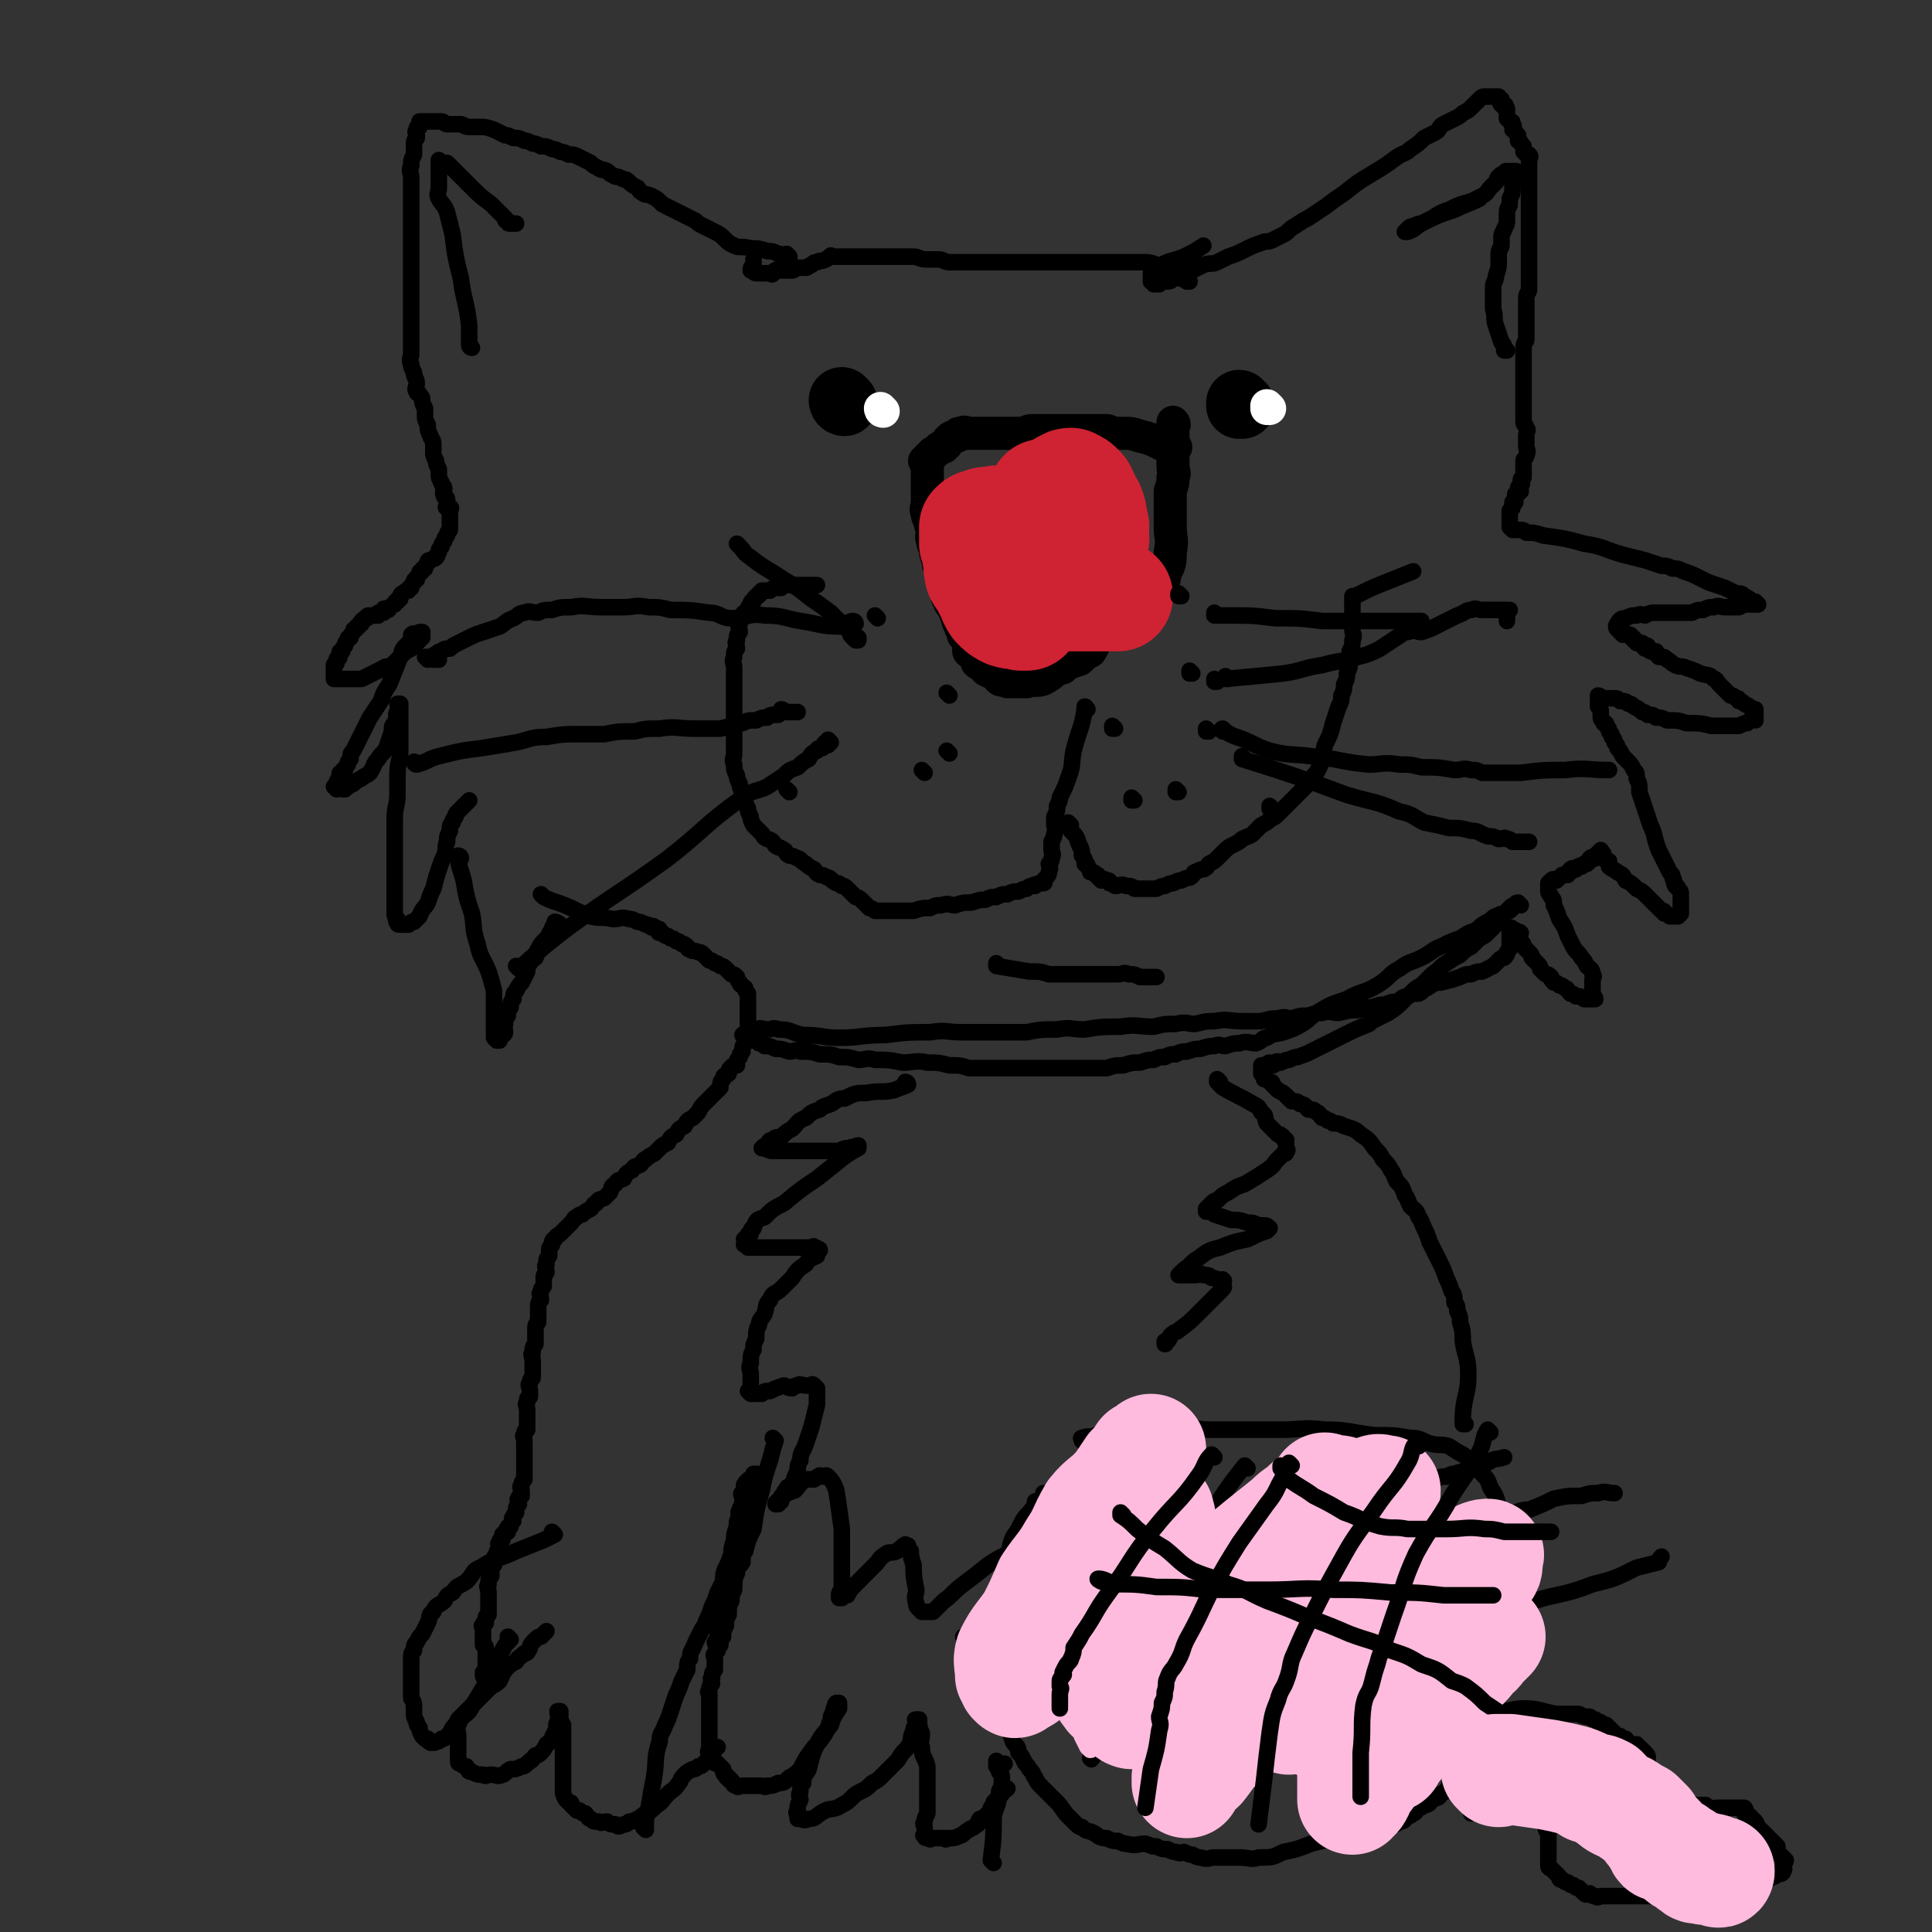 <svg viewBox='0 0 700 700' version='1.1' xmlns='http://www.w3.org/2000/svg' xmlns:xlink='http://www.w3.org/1999/xlink'><rect x="0" y="0" width="700" height="700" fill="#333333" stroke="none"/><g fill='none' stroke='#000000' stroke-width='6' stroke-linecap='round' stroke-linejoin='round'><path d='M431,102c0,0 -1,-1 -1,-1 0,0 0,1 0,1 0,0 0,0 0,0 1,0 0,-1 0,-1 0,0 0,1 0,1 0,0 0,0 0,0 1,0 0,-1 0,-1 0,0 1,1 0,1 0,0 -1,-1 -2,-1 -2,-2 -2,-2 -5,-3 -2,-1 -1,-2 -4,-2 -2,-1 -3,-1 -6,-1 -2,0 -2,0 -4,0 -2,0 -2,0 -5,0 -1,0 -1,0 -3,0 -2,0 -2,0 -4,0 -2,0 -2,0 -4,0 -2,0 -2,0 -5,0 -2,0 -2,0 -4,0 -3,0 -3,0 -6,0 -2,0 -2,0 -5,0 -3,0 -3,0 -6,0 -2,0 -2,0 -5,0 -2,0 -2,0 -5,0 -2,0 -2,0 -4,0 -2,0 -2,0 -4,0 -3,0 -3,0 -5,0 -2,0 -2,-1 -4,-1 -2,0 -2,0 -4,0 -3,0 -3,-1 -5,-1 -2,0 -2,0 -4,0 -3,0 -3,0 -5,0 -3,0 -3,0 -5,0 -2,0 -2,0 -4,0 -2,0 -2,0 -4,0 -2,0 -2,0 -3,0 -1,0 -1,0 -2,0 -1,0 -1,0 -2,0 -1,0 -1,-1 -1,0 -1,0 -1,1 -2,1 -1,1 -2,0 -3,1 -1,0 -1,0 -2,1 -1,0 -1,1 -2,1 -1,0 -1,0 -2,0 -1,0 -1,0 -1,0 -1,0 -1,1 -2,1 -1,0 -1,0 -2,0 -1,0 -1,0 -2,0 -1,0 -1,-1 -2,0 -1,0 0,1 -1,1 0,1 -1,0 -1,0 -1,0 -1,0 -1,0 -1,0 -1,0 -2,0 -1,0 -1,0 -1,0 -1,0 -1,0 -1,0 -1,0 -1,-1 -1,-1 -1,0 0,-1 0,-1 -1,0 -1,1 -1,1 0,0 0,0 0,0 0,-1 0,-1 1,-2 0,-1 0,-1 0,-2 0,0 0,0 0,0 '/><path d='M286,93c0,0 -1,-1 -1,-1 0,0 0,1 1,1 0,0 0,0 0,0 0,0 -1,-1 -1,-1 0,0 0,1 1,1 0,0 0,0 0,0 0,0 -1,-1 -1,-1 0,0 1,1 1,1 -1,0 -2,-1 -4,-1 -2,-1 -2,-1 -4,-1 -3,-1 -3,-1 -6,-1 -3,-1 -4,0 -6,-1 -2,-1 -2,-1 -3,-2 -2,-2 -2,-2 -4,-3 -2,-1 -2,-1 -4,-2 -2,-1 -2,-1 -3,-2 -2,-1 -2,-1 -4,-2 -2,-1 -2,-1 -4,-2 -2,-1 -2,-1 -4,-2 -2,-2 -2,-2 -4,-3 -2,-1 -2,0 -3,-1 -2,-1 -1,-1 -2,-2 -2,-1 -2,-1 -3,-2 -1,-1 -1,-1 -2,-1 -2,-1 -2,-1 -3,-1 -2,-1 -2,-1 -3,-2 -2,-1 -2,0 -3,-1 -2,-1 -2,-1 -3,-2 -2,-1 -2,-1 -4,-2 -2,-1 -2,-1 -4,-1 -2,-1 -2,-1 -3,-1 -2,-1 -2,-1 -3,-1 -2,-1 -2,-1 -4,-1 -2,-1 -2,-1 -3,-1 -2,-1 -2,-1 -3,-1 -2,-1 -2,-1 -4,-1 -2,-1 -2,-1 -3,-1 -2,-1 -2,-1 -4,-2 -3,-1 -3,-1 -5,-1 -2,0 -2,0 -4,0 -2,0 -2,-1 -3,-1 -2,0 -2,0 -3,0 -1,0 -1,0 -2,0 -1,0 -1,-1 -2,-1 -1,0 -1,0 -2,0 -1,0 -1,0 -2,0 0,0 0,0 -1,0 0,0 0,0 0,0 -1,0 -1,0 -1,0 0,0 0,0 0,0 -1,0 -1,0 -2,0 0,0 0,0 0,0 0,0 0,0 0,1 0,0 0,0 0,1 -1,0 -1,0 -1,1 -1,1 0,1 0,2 0,0 0,0 0,1 -1,1 -1,1 -1,3 0,1 0,1 0,3 -1,2 -1,2 -1,4 -1,2 0,2 0,5 0,3 0,3 0,7 0,3 0,3 0,7 0,4 0,4 0,8 0,3 0,3 0,6 0,2 0,2 0,5 0,2 0,2 0,4 0,1 0,1 0,3 0,2 0,2 0,5 0,2 0,2 0,4 0,2 0,2 0,4 0,2 0,2 0,5 0,2 0,2 0,5 0,2 -1,2 0,4 0,1 0,1 1,3 0,2 1,2 1,4 0,1 -1,2 0,3 0,1 1,0 1,1 1,1 1,1 1,2 0,1 0,1 1,3 0,1 0,1 0,2 0,2 0,2 1,4 0,2 0,2 1,4 0,1 1,1 1,3 0,1 0,1 0,3 0,1 0,1 1,3 0,1 0,1 1,3 0,1 0,1 0,2 0,1 0,1 1,3 0,1 1,1 1,2 0,1 -1,1 0,3 0,0 1,0 1,1 0,1 0,1 0,2 0,0 -1,1 0,1 0,0 1,-1 1,0 1,0 0,0 0,1 0,0 0,0 0,1 0,0 0,0 0,1 0,1 0,1 0,2 0,0 0,0 0,1 0,1 0,1 0,2 -1,1 -1,1 -1,2 -1,1 -1,1 -1,2 -1,1 -1,1 -1,2 -1,1 -1,1 -1,2 -1,1 0,1 -1,2 -1,1 -1,0 -2,1 -1,0 -1,0 -1,1 -1,1 -1,1 -1,2 -1,0 -1,0 -1,1 -1,0 -1,0 -1,1 -1,1 -1,1 -1,2 -1,0 -1,0 -1,1 -1,1 -1,1 -1,2 -1,0 -1,0 -1,1 -1,0 -1,0 -2,1 -1,0 -1,1 -1,2 -1,0 -1,0 -1,1 -1,0 -1,0 -1,1 -1,0 -1,1 -2,1 0,1 0,1 -1,1 -1,0 -1,-1 -1,0 -1,0 0,1 0,1 -1,0 -1,0 -2,0 0,0 0,1 0,1 -1,0 -1,0 -2,0 -1,0 -1,0 -1,0 -1,0 -1,0 -1,1 -1,0 -1,0 -2,1 0,0 0,0 0,1 -1,0 -1,0 -1,1 -1,0 -1,0 -1,1 -1,0 -1,0 -1,1 -1,1 -1,1 -1,2 -1,0 -1,0 -1,1 -1,1 -1,1 -1,2 -1,1 -1,1 -1,2 -1,0 -1,0 -1,1 0,0 0,1 0,1 0,1 -1,0 -1,1 0,0 0,1 0,1 0,1 -1,0 -1,1 0,0 0,0 0,1 0,0 0,0 0,1 0,0 0,0 0,1 0,0 0,0 0,1 0,0 0,0 0,0 0,0 0,1 0,1 0,0 1,0 1,0 1,0 1,0 2,0 1,0 1,0 2,0 1,0 1,0 2,0 1,0 1,0 3,0 2,-1 2,-1 4,-2 2,-1 2,-1 4,-2 1,-1 1,0 3,-1 1,-1 1,-1 2,-2 1,-1 1,-1 2,-2 1,-1 1,-1 3,-2 0,-1 0,-1 1,-1 1,-1 1,-1 2,-2 0,-1 1,-1 1,-1 0,-1 0,-1 0,-2 0,0 0,0 0,0 0,1 -1,0 -1,0 0,0 1,0 1,0 0,0 0,0 0,0 0,1 0,0 -1,0 0,0 0,1 0,1 -1,0 -1,0 -2,0 0,0 0,-1 -1,0 0,0 0,1 0,2 -1,1 -1,1 -2,2 -2,2 -1,2 -2,4 -2,5 -2,5 -4,10 -2,3 -2,3 -3,6 -2,3 -2,3 -4,6 -1,2 -1,2 -2,4 -1,2 -1,2 -2,4 -1,2 -1,2 -2,4 -1,1 -1,1 -1,3 -1,1 -1,1 -1,2 -1,1 -1,1 -1,2 -1,0 -1,0 -1,1 -1,0 -1,0 -1,1 0,0 0,0 0,1 -1,1 -1,1 -1,2 0,0 0,0 0,1 0,0 0,0 0,1 0,0 0,0 0,0 0,0 -1,-1 -1,-1 1,0 2,1 4,1 1,-1 1,-1 3,-2 1,-1 1,-1 3,-2 1,-1 2,-1 3,-2 2,-3 1,-3 3,-5 1,-2 2,-2 3,-4 1,-3 1,-3 2,-6 0,-2 0,-2 1,-3 0,-1 1,-1 1,-2 0,-1 -1,-1 0,-2 0,-1 0,-1 1,-1 0,0 0,0 0,0 0,-1 0,-1 0,-2 0,0 0,0 0,0 0,1 -1,0 -1,0 0,0 1,0 1,0 0,0 0,0 0,0 0,1 -1,0 -1,0 0,0 1,1 1,2 0,0 0,0 0,1 0,1 0,1 0,2 0,6 0,6 0,12 0,4 -1,4 -1,9 0,3 0,3 0,7 0,4 -1,4 -1,9 0,2 0,2 0,5 0,3 0,3 0,6 0,2 0,2 0,4 0,2 0,2 0,4 0,2 0,2 0,4 0,2 0,2 0,5 0,1 0,1 0,3 0,1 0,1 0,3 0,1 0,1 1,2 0,0 -1,1 0,1 0,1 0,1 1,1 0,0 0,0 1,0 0,0 0,0 1,0 1,0 1,0 1,0 1,-1 1,-1 2,-1 1,-1 1,-1 2,-2 1,-3 2,-3 3,-5 1,-3 1,-3 2,-5 1,-4 1,-4 2,-7 1,-3 1,-3 2,-5 1,-3 0,-3 1,-5 0,-2 0,-2 1,-4 0,-2 0,-2 1,-3 0,-1 0,-1 1,-2 0,-1 0,-1 1,-2 1,-1 1,-1 2,-2 1,-1 1,-1 2,-2 '/><path d='M167,311c0,0 -1,-1 -1,-1 0,0 1,0 1,1 0,0 0,0 0,0 0,0 -1,-1 -1,-1 0,4 1,5 2,9 1,6 1,6 3,12 1,5 0,5 2,11 1,5 2,5 4,10 1,3 1,3 2,7 0,2 0,2 0,5 0,2 0,2 0,4 0,1 0,1 0,2 0,0 0,0 0,1 0,1 0,1 0,2 0,0 0,0 0,1 0,1 0,1 1,2 0,0 0,0 0,1 0,0 0,0 0,0 0,0 -1,-1 -1,-1 0,0 1,0 2,1 0,0 0,0 0,0 0,0 -1,0 -1,-1 1,0 1,0 2,-1 1,0 1,-1 1,-1 0,-2 -1,-2 0,-3 0,-2 0,-2 1,-3 0,-2 0,-2 1,-3 0,-2 0,-2 1,-3 0,-2 0,-2 1,-3 1,-2 1,-2 2,-3 1,-2 1,-2 2,-4 0,-2 0,-2 1,-3 0,-2 1,-1 2,-2 1,-2 0,-2 1,-3 1,-2 1,-2 2,-3 1,-1 1,-1 2,-2 0,-1 0,-1 1,-2 0,-1 0,-1 1,-2 0,0 0,0 1,0 0,0 0,0 0,0 0,0 -1,-1 -1,-1 0,0 1,0 2,1 '/><path d='M197,325c0,0 -1,-1 -1,-1 0,0 0,0 1,1 0,0 0,0 0,0 2,1 2,1 5,2 6,2 6,3 12,5 4,1 4,0 8,1 3,0 3,-1 6,0 1,0 1,0 3,1 1,0 1,0 3,1 1,0 1,0 2,1 0,0 1,-1 1,0 1,0 0,0 1,1 0,0 0,0 0,0 0,0 1,-1 1,0 0,0 -1,1 0,1 0,0 0,0 1,0 0,0 0,0 1,1 1,0 1,0 2,1 1,0 1,0 2,1 1,0 1,0 2,1 1,0 1,0 2,1 0,0 0,1 1,1 1,1 1,0 3,1 1,0 1,0 2,1 1,1 1,1 2,2 1,0 1,0 2,1 1,0 1,0 2,1 1,0 1,0 2,1 1,1 1,1 2,2 1,0 1,0 2,1 0,0 0,1 1,2 0,1 1,1 2,2 0,1 0,1 1,2 0,1 0,1 0,3 0,1 0,1 0,2 0,1 0,1 0,3 0,1 0,1 0,2 0,1 0,1 0,2 0,1 0,1 0,3 -1,1 -1,1 -1,3 -1,1 -1,1 -1,3 -1,1 -1,1 -1,2 -1,1 -1,1 -1,3 -1,0 -2,0 -2,1 -1,0 -1,1 -1,2 -1,1 -2,0 -2,2 -1,1 -1,1 -1,3 -1,1 -1,1 -2,2 -1,1 -1,1 -2,2 -1,1 -1,1 -2,2 -1,1 -1,1 -2,3 -1,1 -1,1 -2,2 -2,1 -2,1 -3,3 -2,1 -2,1 -3,3 -2,1 -2,1 -3,3 -2,1 -2,1 -3,2 -1,1 -1,1 -2,2 -2,1 -2,1 -3,2 -1,0 -1,1 -2,2 -2,1 -2,0 -3,2 -2,1 -2,1 -3,3 -2,1 -2,0 -3,2 -2,1 -1,1 -2,3 -1,1 -1,1 -2,2 -2,1 -2,0 -3,2 -1,0 -1,1 -2,2 -2,1 -2,1 -3,2 -1,0 -1,0 -2,1 -1,0 -1,1 -2,2 -1,1 -1,1 -2,2 -1,1 -1,1 -2,2 -1,1 -1,0 -2,2 -1,0 -1,1 -1,2 -1,1 -1,1 -1,2 0,0 0,0 0,1 0,0 0,0 0,1 -1,1 -1,1 -1,3 -1,1 0,1 0,3 -1,1 -1,1 -1,2 0,0 0,0 0,1 0,1 0,1 0,2 -1,1 -1,1 -1,2 -1,1 0,1 0,3 -1,1 -1,1 -1,3 0,1 0,1 0,2 0,1 0,1 0,3 -1,1 -1,1 -1,3 0,1 0,1 0,2 0,1 0,1 0,3 -1,1 -1,1 -1,3 -1,1 0,1 0,3 0,1 0,1 0,3 0,1 0,1 0,3 0,1 -1,0 -1,2 -1,1 0,1 0,3 0,1 0,1 0,2 -1,1 -1,0 -1,2 -1,1 0,1 0,3 0,1 0,1 0,2 0,0 0,0 0,1 0,1 0,1 0,2 0,1 0,1 0,2 -1,1 -1,0 -1,2 -1,0 0,1 0,2 0,1 0,1 0,2 0,1 0,1 0,2 0,1 0,1 0,2 0,1 0,1 0,2 0,1 0,1 0,2 0,1 0,1 0,2 0,1 0,1 0,2 -1,1 -1,1 -1,2 -1,1 0,1 0,2 0,1 0,1 0,2 -1,0 -1,0 -1,1 -1,0 0,1 0,2 -1,1 -1,1 -1,2 0,0 0,0 0,1 -1,1 -1,1 -1,2 -1,0 0,0 0,1 -1,1 -1,1 -1,2 -1,0 -1,0 -1,1 -1,0 0,0 0,1 -1,1 -1,0 -2,1 0,1 0,1 0,2 -1,0 -1,0 -1,1 -1,0 0,1 0,2 -1,1 -1,1 -1,2 0,0 0,0 0,0 -1,1 -1,1 -1,3 0,0 0,0 0,1 -1,1 -1,0 -1,2 0,0 0,1 0,2 -1,1 -1,1 -1,3 -1,1 0,1 0,3 0,2 0,2 0,4 0,1 0,1 0,2 0,1 0,1 0,2 -1,1 -1,0 -1,2 0,0 0,0 0,1 -1,0 -1,0 -1,1 -1,0 0,0 0,1 0,0 0,0 0,1 0,0 0,0 0,1 0,0 0,0 0,0 0,0 0,0 0,1 0,0 0,0 0,1 0,0 0,0 0,1 0,0 0,0 0,1 0,0 1,0 1,1 0,1 0,1 0,2 0,0 0,0 0,1 0,0 0,0 0,1 0,0 0,0 0,1 0,0 0,0 0,1 0,0 0,0 0,1 0,0 0,0 0,1 0,0 0,0 0,1 0,0 0,0 0,1 0,0 0,0 0,0 0,0 -1,-1 -1,-1 0,1 0,1 1,2 0,0 0,0 0,0 0,0 -1,0 -1,-1 '/><path d='M201,556c0,0 -1,-1 -1,-1 0,0 0,0 1,1 0,0 0,0 0,0 0,0 -1,-1 -1,-1 0,0 0,0 1,1 0,0 0,0 0,0 0,0 -1,-1 -1,-1 0,0 0,0 1,1 0,0 0,0 0,0 -2,1 -2,1 -4,2 -5,2 -5,2 -10,4 -6,3 -7,2 -13,6 -3,1 -2,2 -5,5 -3,2 -3,1 -5,4 -2,1 -2,1 -3,3 -2,2 -3,1 -4,4 -2,1 -1,2 -2,4 -1,2 -1,2 -2,4 -1,1 -1,1 -2,3 -1,1 -1,1 -1,3 -1,1 -1,1 -1,3 0,1 0,1 0,3 0,1 0,1 0,3 0,1 0,1 0,3 0,1 0,1 0,3 0,1 0,1 0,2 0,1 1,1 1,3 0,0 0,1 0,2 0,2 0,2 1,4 0,1 0,1 1,2 0,1 0,1 1,3 0,0 0,0 1,1 0,0 0,0 1,0 0,1 0,1 1,1 0,1 0,0 1,0 0,0 0,1 1,0 1,0 1,0 2,-1 1,0 1,0 2,-1 1,-1 1,-1 2,-3 1,-1 1,-1 2,-3 1,-1 1,-1 3,-3 2,-2 2,-2 4,-4 2,-2 2,-2 4,-4 2,-2 2,-1 4,-3 1,-2 1,-3 3,-5 1,-1 1,-1 3,-2 1,-2 1,-1 3,-3 1,0 1,0 2,-2 0,0 0,-1 1,-2 0,0 0,0 1,-1 0,0 0,0 0,0 1,-1 1,-1 2,-1 1,-1 1,-1 2,-2 0,0 0,0 0,0 '/><path d='M185,594c0,0 -1,-1 -1,-1 0,0 0,0 1,1 0,0 0,0 0,0 0,0 -1,-1 -1,-1 0,0 0,0 1,1 0,0 0,0 0,0 -2,2 -2,2 -3,4 -3,6 -3,6 -6,12 -3,5 -3,5 -6,10 -2,2 -3,2 -4,5 -1,1 0,2 0,4 0,1 0,1 0,2 0,1 0,1 0,2 0,1 0,1 0,1 0,1 0,1 0,2 0,1 0,1 0,1 0,2 0,2 1,2 1,1 1,1 2,1 1,1 0,2 2,2 2,1 2,1 4,1 1,1 1,0 3,0 2,0 2,1 4,0 1,0 1,-1 3,-2 2,0 2,0 4,-1 1,0 1,0 3,-2 1,0 1,-1 2,-2 1,0 1,0 2,-1 1,-1 1,-1 2,-3 1,-1 1,0 2,-2 0,0 0,-1 1,-2 0,-1 0,0 1,-2 0,0 -1,-1 0,-2 0,-1 0,-1 1,-2 0,0 0,0 0,-1 0,0 0,0 0,-1 0,0 0,0 0,0 0,1 -1,0 -1,0 0,0 0,0 1,0 0,0 0,0 0,0 0,1 -1,0 -1,0 0,2 1,3 2,5 0,5 0,5 0,10 0,3 0,3 0,6 0,1 0,1 0,2 0,2 0,2 0,4 0,1 0,1 0,2 0,1 0,1 1,3 0,0 0,0 1,1 1,0 1,0 1,1 1,1 1,1 2,2 0,0 0,0 1,0 1,1 1,1 2,1 1,1 1,2 2,2 1,1 1,1 3,1 1,1 1,0 3,0 1,1 1,1 3,1 1,1 1,1 3,0 1,0 1,0 2,-1 1,0 1,0 3,-1 1,0 1,-1 3,-2 2,-1 2,-1 4,-3 2,-1 2,-2 4,-4 2,-2 2,-1 4,-4 1,-1 0,-1 2,-3 1,-1 1,-1 3,-2 1,0 1,0 2,-1 1,0 1,0 2,-1 0,0 0,0 1,-1 1,-1 1,-1 2,-3 1,-1 1,-1 2,-2 '/><path d='M234,663c0,0 -1,-1 -1,-1 0,0 0,0 1,0 0,0 0,0 0,0 0,1 -1,0 -1,0 0,0 0,0 1,0 0,0 0,0 0,0 0,1 -1,0 -1,0 0,0 1,1 1,0 0,-3 0,-3 1,-7 1,-6 1,-6 2,-11 1,-7 0,-7 2,-13 0,-3 1,-3 2,-6 1,-2 1,-2 2,-5 1,-3 1,-3 2,-6 1,-2 1,-2 2,-5 1,-2 1,-2 2,-4 0,-2 0,-3 1,-4 0,-3 1,-3 2,-6 1,-2 1,-2 2,-4 1,-2 1,-1 2,-4 1,-2 1,-2 2,-5 1,-2 1,-2 2,-5 1,-2 1,-2 2,-4 0,-2 0,-3 1,-5 1,-2 1,-2 2,-5 0,-2 0,-2 1,-5 0,-2 0,-2 1,-5 0,-2 0,-2 1,-4 0,-1 -1,-1 0,-1 0,-2 0,-1 1,-3 0,0 0,0 0,-1 0,-1 0,-1 0,-1 0,-1 -1,-2 0,-2 0,-1 1,-1 1,-2 0,-1 -1,-1 0,-1 0,-1 0,-1 1,-1 0,-1 0,-1 1,-1 0,0 0,0 0,0 0,0 0,0 1,0 0,-1 0,-1 0,-2 0,0 0,0 0,0 0,0 0,0 1,1 0,0 0,0 0,0 0,0 0,-1 0,-1 0,0 0,0 0,1 0,0 0,0 0,0 0,0 0,-1 0,-1 -1,0 0,1 0,2 0,1 0,1 0,2 -1,3 -1,3 -1,7 -2,6 -2,6 -4,12 -2,5 -3,5 -4,10 -2,4 -2,5 -3,10 -1,2 -1,3 -1,6 -1,2 -1,2 -1,5 -1,1 0,1 0,3 0,1 0,1 0,3 0,0 0,0 0,1 0,0 0,0 0,1 0,0 0,0 0,0 0,0 -1,0 -1,-1 '/><path d='M281,522c0,0 -1,-1 -1,-1 0,0 0,0 1,1 0,0 0,0 0,0 0,0 -1,-1 -1,-1 0,0 0,0 1,1 0,0 0,0 0,0 -1,3 -1,3 -2,7 -2,6 -2,6 -3,11 -2,7 -2,7 -3,14 -2,4 -2,4 -3,8 -1,1 -1,2 -1,4 -1,2 -2,1 -2,4 -1,2 -1,3 -1,6 -1,2 -1,2 -1,4 -1,2 -1,2 -1,5 -1,2 -1,2 -1,4 -1,2 -1,2 -1,4 -1,1 -1,1 -1,3 -1,1 -1,1 -1,2 -1,1 -1,1 -1,1 -1,1 0,1 0,2 0,2 0,2 0,3 0,0 0,0 0,1 -1,1 -1,1 -1,3 -1,0 0,1 0,2 -1,1 -1,1 -1,3 -1,0 0,0 0,1 0,1 0,1 0,2 0,1 0,1 0,3 0,1 0,1 0,3 0,1 0,1 0,3 0,1 0,1 0,3 0,1 0,1 0,1 0,1 0,1 0,2 0,1 0,1 0,2 0,1 -1,2 0,2 0,1 0,1 1,1 0,1 0,2 1,2 0,1 0,1 1,1 0,0 0,0 0,0 1,1 1,1 2,2 0,1 0,2 1,2 0,1 0,1 1,1 0,1 0,1 1,1 0,0 0,0 0,0 1,1 0,2 2,2 0,1 1,0 2,0 1,0 1,0 2,0 1,0 1,0 3,0 1,0 1,0 2,0 1,0 1,1 2,0 2,0 2,0 4,-1 2,0 2,0 4,-2 2,-1 2,-1 4,-3 2,-4 2,-4 5,-8 2,-2 2,-2 4,-5 1,-2 1,-2 2,-5 0,-1 0,-1 1,-3 0,-1 0,-1 1,-2 0,0 -1,0 0,-1 0,0 0,0 1,0 0,0 0,0 0,0 0,1 -1,0 -1,0 0,0 0,0 1,0 0,0 0,0 0,0 0,1 0,1 0,2 -2,3 -2,3 -3,6 -3,4 -3,3 -5,7 -2,4 -2,5 -3,9 -1,2 -2,2 -2,5 -1,1 -1,1 -1,3 -1,2 0,2 0,3 -1,2 -1,2 -1,4 -1,1 0,1 0,2 0,0 0,0 0,1 0,0 0,0 0,0 0,0 0,0 0,0 2,0 2,1 4,0 3,0 2,-1 6,-3 2,-1 3,0 6,-2 2,-1 2,-1 4,-3 1,-1 1,-1 3,-2 2,-1 2,-1 4,-3 2,-1 2,-1 4,-3 2,-2 2,-2 5,-5 1,-1 1,-2 3,-4 1,-1 1,-1 2,-3 0,-1 0,-2 1,-4 0,-1 0,-1 1,-2 0,0 0,0 0,-1 0,-1 -1,-1 0,-1 0,0 0,0 1,0 0,0 0,0 0,0 0,1 0,0 0,0 0,2 0,3 1,5 0,3 -1,3 0,5 0,4 1,3 2,7 0,2 0,2 0,4 0,2 0,2 0,3 0,2 0,2 0,3 0,2 0,2 0,5 0,1 0,1 0,2 -1,2 -1,2 -1,3 -1,1 0,1 0,2 0,1 0,1 0,2 0,1 -1,1 0,1 0,1 0,1 2,1 0,1 0,0 1,0 1,0 1,0 2,0 1,0 1,0 2,0 0,0 1,1 1,0 3,0 3,0 5,-1 1,0 1,-1 3,-2 1,-1 1,0 3,-2 1,0 0,-1 1,-2 1,0 1,0 2,-1 1,-1 1,-1 2,-2 0,0 0,0 0,-1 1,0 1,-1 1,-2 0,0 0,0 0,0 1,-1 1,-1 3,-3 0,-1 1,-1 2,-2 '/><path d='M360,675c0,0 -1,-1 -1,-1 0,0 0,0 0,0 0,0 0,0 0,0 1,1 0,0 0,0 0,0 0,0 0,0 0,0 0,0 0,0 1,-8 1,-8 1,-16 1,-4 2,-4 2,-9 1,-2 1,-2 1,-5 0,-1 0,-1 -1,-2 0,-1 0,-1 -1,-2 0,0 0,0 0,0 0,0 0,0 0,-1 0,0 0,0 0,0 1,0 0,-1 0,-1 0,0 1,1 2,1 0,1 0,0 1,0 0,0 0,0 0,0 '/><path d='M379,542c0,0 -1,-1 -1,-1 0,0 0,0 0,1 0,0 0,0 0,0 1,0 0,-1 0,-1 0,0 0,0 0,1 0,0 0,0 0,0 -2,3 -2,2 -5,6 -2,2 -2,2 -4,6 -1,2 -2,2 -3,6 0,2 0,3 0,6 0,2 0,2 0,5 0,4 0,4 0,8 0,3 0,3 0,6 0,3 1,3 0,7 0,2 0,2 -1,5 0,3 0,3 -1,6 0,3 0,3 0,6 0,3 0,3 0,5 0,3 0,3 0,6 1,2 1,2 2,5 0,3 0,3 1,6 1,2 2,1 2,4 1,1 1,1 2,3 1,2 1,1 2,3 2,2 1,2 2,3 1,2 1,2 2,3 2,2 2,2 3,3 2,2 2,2 3,3 2,2 2,3 4,5 1,1 1,1 2,2 2,2 2,2 3,2 2,2 2,1 4,2 2,1 2,2 5,2 2,1 2,1 4,1 2,1 2,1 3,1 4,1 4,0 7,0 3,1 2,1 4,1 2,1 2,1 4,1 2,1 2,1 3,1 2,1 2,0 3,0 2,1 2,1 3,1 2,1 2,1 3,1 3,1 3,0 5,0 2,0 2,0 4,0 3,0 3,0 5,0 4,0 4,1 7,0 5,0 5,0 9,-2 5,-1 5,-1 10,-3 4,-1 4,-1 8,-2 3,0 3,0 6,-1 4,0 4,-1 7,-2 3,0 3,0 5,-1 2,0 2,0 3,-1 2,0 2,0 3,-1 2,0 2,-1 3,-2 1,0 1,0 2,-1 1,0 1,-1 2,-2 1,0 1,0 2,-1 2,0 2,-1 3,-2 2,-1 2,0 3,-2 2,-1 2,-1 3,-3 2,-1 2,-1 3,-3 2,-2 3,-1 4,-4 3,-3 2,-4 4,-8 2,-3 2,-2 3,-6 1,-2 1,-3 1,-6 1,-2 1,-2 1,-5 1,-3 0,-3 0,-6 0,-2 1,-2 1,-5 1,-3 1,-3 1,-6 0,-2 0,-2 0,-5 0,-3 0,-3 0,-6 0,-2 1,-2 1,-4 1,-2 0,-2 0,-5 0,-2 0,-2 0,-5 0,-2 1,-2 1,-4 0,-2 0,-2 0,-4 0,-3 0,-3 0,-6 0,-3 1,-3 0,-6 0,-4 -1,-4 -2,-7 -1,-4 -1,-4 -3,-7 -1,-3 -1,-3 -3,-5 -3,-4 -3,-4 -7,-7 -2,-1 -2,-1 -5,-3 -3,-1 -3,0 -7,-1 -3,-1 -3,-2 -7,-2 -6,-1 -6,-1 -13,-1 -9,-1 -9,-2 -18,-2 -8,-1 -8,0 -16,0 -8,0 -8,0 -16,0 -5,0 -5,0 -10,0 -4,0 -4,-1 -8,0 -3,0 -3,0 -7,1 -4,0 -4,0 -9,1 -3,0 -3,-1 -7,0 -3,0 -3,0 -6,1 -2,0 -2,-1 -4,0 -1,0 -1,0 -3,1 -1,0 -1,0 -2,0 0,0 0,0 0,0 1,0 -1,-1 0,-1 2,-1 3,0 5,-1 3,-1 3,-1 4,-2 '/><path d='M398,526c0,0 -1,-1 -1,-1 0,0 0,0 0,1 0,0 0,0 0,0 1,1 1,1 1,2 2,2 1,2 2,5 2,2 3,1 5,4 1,2 1,2 2,4 2,1 3,0 4,2 2,0 2,1 3,2 2,1 2,0 3,2 2,0 1,1 2,2 2,1 2,0 3,2 2,0 2,0 2,2 1,0 1,1 1,2 1,0 1,0 2,1 1,0 1,0 1,1 1,0 1,0 2,0 1,0 1,0 2,0 '/><path d='M395,547c0,0 -1,-1 -1,-1 0,0 0,0 0,1 0,0 0,0 0,0 1,0 0,-1 0,-1 0,0 0,0 0,1 0,0 0,0 0,0 1,0 0,-1 0,-1 0,0 0,0 0,1 0,0 0,0 0,0 1,0 0,-1 0,-1 0,0 0,0 0,1 3,4 2,4 4,8 2,3 2,3 4,6 2,2 2,2 4,4 2,1 2,0 3,2 2,0 1,1 2,2 2,1 2,1 3,2 1,0 1,0 2,1 1,0 1,-1 2,0 1,0 2,0 2,1 1,0 0,0 -1,0 0,0 0,0 0,0 2,0 2,0 4,0 '/><path d='M364,567c0,0 -1,-1 -1,-1 0,0 0,0 0,1 0,0 0,0 0,0 1,0 0,-1 0,-1 2,2 3,4 7,7 4,4 4,4 10,7 4,2 4,2 9,4 6,2 6,2 12,4 3,1 3,0 5,2 2,0 2,1 3,2 3,1 3,1 5,2 2,0 2,-1 3,0 1,0 1,0 1,1 0,0 0,0 0,0 '/><path d='M376,545c0,0 -1,-1 -1,-1 0,0 0,0 0,1 3,1 3,1 6,3 4,2 4,3 8,5 4,1 5,0 8,2 5,1 4,2 8,4 2,1 2,1 4,2 3,1 3,1 6,2 3,1 3,0 6,2 4,1 4,1 7,3 3,1 3,1 6,2 '/><path d='M350,594c0,0 -1,-1 -1,-1 0,0 0,0 1,1 0,0 0,0 0,0 0,0 -1,-1 -1,-1 0,0 0,0 1,1 10,1 10,1 20,2 21,1 21,1 43,2 21,1 22,1 42,2 '/><path d='M452,532c0,0 -1,-1 -1,-1 0,0 0,0 0,1 0,0 0,0 0,0 1,0 0,-1 0,-1 0,0 0,0 0,1 0,0 0,0 0,0 1,0 0,-1 0,-1 -8,10 -8,11 -16,23 -5,8 -6,8 -10,17 -3,6 -1,6 -4,13 -2,5 -2,5 -5,10 -3,4 -4,4 -7,8 -2,5 -1,5 -4,9 -1,4 -1,3 -3,7 -1,4 -1,4 -3,8 0,2 0,2 -1,4 0,2 0,2 -1,4 0,1 0,1 -1,2 0,1 0,1 -1,1 0,0 0,0 0,0 1,1 0,0 0,0 '/><path d='M488,525c0,0 -1,-1 -1,-1 0,0 0,0 0,1 0,0 0,0 0,0 1,0 0,-1 0,-1 0,0 0,0 0,1 0,0 0,0 0,0 1,0 0,-2 0,-1 -8,11 -8,12 -16,25 -4,7 -5,7 -10,14 -4,6 -4,6 -8,13 -2,3 -2,4 -4,8 -2,4 -2,3 -4,7 -1,4 -1,4 -3,8 -2,4 -2,3 -4,8 -1,3 -1,3 -3,8 -1,3 -1,3 -2,6 -1,4 -1,4 -2,8 0,3 0,3 -1,6 0,2 0,2 -1,4 0,2 0,1 -1,2 0,1 1,1 0,2 0,0 0,0 -1,0 0,0 0,0 0,0 '/><path d='M426,526c0,0 -1,-1 -1,-1 0,0 0,0 0,1 0,0 0,0 0,0 -1,2 0,2 -2,4 -2,3 -3,3 -5,7 -2,4 -2,4 -4,9 -2,6 -2,6 -5,12 -2,5 -3,5 -6,11 -2,5 -2,6 -5,12 -1,2 -1,2 -2,5 0,1 0,2 -1,4 0,1 0,2 -1,3 0,2 0,2 -1,3 0,3 1,3 0,5 0,5 0,5 -1,9 0,3 0,3 -2,6 0,3 -1,3 -2,6 '/><path d='M502,550c0,0 -1,-1 -1,-1 0,0 0,0 0,1 0,0 0,0 0,0 1,0 0,-1 0,-1 0,0 0,0 0,1 0,0 0,0 0,0 2,-2 2,-2 3,-4 4,-2 4,-2 7,-4 3,-2 3,-3 5,-5 2,-1 2,-1 4,-1 2,-1 2,-1 4,-1 2,-1 2,-1 3,-1 3,-1 3,-1 5,-1 4,-2 4,-2 7,-3 3,-2 3,-1 6,-2 '/><path d='M506,575c0,0 -1,-1 -1,-1 0,0 0,0 0,1 0,0 0,0 0,0 1,0 0,-1 0,-1 0,0 0,1 0,1 2,-2 2,-2 4,-4 7,-4 7,-5 13,-9 7,-4 7,-3 15,-7 3,-2 4,-1 7,-4 3,-1 3,-1 5,-3 3,-1 3,-1 5,-1 5,-2 5,-2 9,-4 5,-1 5,-1 10,-1 3,-1 3,-1 6,-1 3,-1 3,0 6,0 '/><path d='M542,590c0,0 -1,-1 -1,-1 0,0 0,0 0,1 0,0 0,0 0,0 1,0 0,-1 0,-1 0,0 0,1 0,1 2,-2 2,-2 4,-4 6,-3 5,-3 11,-6 10,-3 11,-2 21,-6 8,-2 8,-2 16,-6 4,-1 4,-1 8,-2 0,-1 0,-1 1,-2 '/><path d='M498,540c0,0 -1,-1 -1,-1 0,0 0,0 0,1 0,0 0,0 0,0 1,0 0,-1 0,-1 0,1 1,2 2,5 4,6 4,5 7,12 2,4 2,4 3,9 2,4 2,4 3,9 2,6 3,6 4,13 2,4 1,4 2,9 1,4 1,4 2,8 2,3 3,2 4,6 2,2 1,3 2,6 1,2 2,1 2,4 1,2 1,2 1,4 1,4 1,3 2,7 1,2 1,2 1,4 0,2 0,2 0,3 1,2 1,2 1,3 0,1 0,1 0,2 0,0 0,0 0,1 0,0 0,0 0,1 0,3 0,3 0,6 0,3 0,3 0,6 '/><path d='M497,525c0,0 -1,-1 -1,-1 0,0 0,0 0,1 0,0 0,0 0,0 1,0 0,-1 0,-1 1,4 2,5 3,10 3,8 3,8 5,17 2,6 2,6 3,13 1,3 2,3 2,6 1,6 0,6 0,12 0,3 1,3 1,6 1,3 1,3 1,7 1,3 0,3 0,6 1,4 1,4 1,7 0,3 0,3 0,6 0,2 0,2 0,4 0,1 0,1 0,3 0,1 0,1 0,2 0,1 0,1 0,2 0,1 0,1 0,1 0,2 0,2 0,4 0,2 1,2 0,3 0,2 0,2 -1,3 0,1 0,1 0,2 '/><path d='M477,547c0,0 -1,-1 -1,-1 0,0 0,0 0,1 2,2 2,3 3,6 3,5 4,5 6,10 3,5 3,5 4,11 2,6 1,6 2,13 1,3 1,3 1,7 1,4 0,4 0,8 0,4 0,4 0,8 0,2 0,2 0,4 0,3 0,3 0,6 0,2 0,2 0,4 1,4 1,4 2,8 1,3 1,3 1,6 1,3 1,3 1,6 0,0 0,1 0,1 1,1 2,1 2,2 0,1 -1,1 -1,1 0,1 0,1 0,2 '/><path d='M425,618c0,0 -1,-1 -1,-1 0,0 0,0 0,0 0,0 0,0 0,0 1,1 0,0 0,0 1,1 2,2 4,4 6,2 6,2 11,3 4,1 4,1 8,1 4,1 4,1 7,1 3,1 3,0 5,0 2,0 2,0 3,0 2,0 2,0 4,0 1,0 1,0 2,0 1,0 1,0 2,0 2,0 2,0 3,0 1,0 1,1 2,0 1,0 1,0 2,-1 1,0 1,0 2,0 '/><path d='M412,606c0,0 -1,-1 -1,-1 0,0 0,0 0,0 0,0 0,0 0,0 1,1 -1,0 0,0 4,-2 5,-2 11,-4 11,-4 11,-4 23,-8 11,-3 11,-2 21,-7 5,-2 4,-3 8,-6 4,-2 4,-1 8,-3 3,0 3,0 5,0 3,-1 3,-1 6,-1 3,-1 3,-1 5,-1 2,-1 2,0 3,0 1,0 1,0 2,0 0,0 0,0 0,0 '/><path d='M430,581c0,0 -1,-1 -1,-1 0,0 0,0 0,1 0,0 0,0 0,0 13,-3 13,-4 25,-5 12,-2 12,-2 23,-2 11,-1 11,0 21,0 10,0 10,0 20,0 0,0 0,0 0,0 '/><path d='M540,622c0,0 -1,-1 -1,-1 0,0 0,0 0,0 0,0 0,0 0,0 1,1 0,0 0,0 0,0 0,0 0,0 0,0 0,0 0,0 1,1 0,0 0,0 0,0 0,1 0,0 2,0 2,0 4,-1 5,0 5,-1 9,-1 6,0 6,1 12,2 4,0 4,0 8,0 2,1 2,1 4,1 1,1 1,1 2,1 1,1 1,1 2,1 1,1 1,1 2,1 0,0 0,0 0,0 2,2 2,2 3,3 1,1 1,1 2,1 1,1 1,1 2,1 1,1 1,2 2,2 1,1 1,0 2,0 0,1 0,1 1,1 1,1 1,1 1,1 1,1 1,1 1,1 0,0 0,0 0,0 1,1 1,1 1,2 0,0 0,0 0,0 0,1 0,1 0,2 0,1 0,1 0,1 0,1 0,1 0,1 0,1 0,1 0,2 0,1 0,1 0,1 0,1 -1,1 -1,2 -1,0 -1,0 -1,1 -1,0 -1,0 -1,1 -1,1 -1,1 -2,1 -1,1 -1,1 -2,2 -1,0 -1,0 -2,0 0,1 0,0 -1,0 0,1 0,1 -1,1 0,1 0,1 -1,1 0,1 0,1 -1,1 0,0 0,0 0,0 1,0 1,0 1,0 2,0 2,0 3,0 2,0 2,0 4,0 1,0 1,0 2,0 1,0 1,0 2,0 1,0 1,0 2,0 1,0 1,0 1,0 2,0 2,0 4,0 2,0 2,0 3,0 1,0 1,0 2,0 1,0 1,0 2,0 0,0 0,0 1,0 1,0 1,0 2,0 1,0 1,0 2,0 2,0 2,0 3,0 1,1 1,1 2,1 1,1 1,0 2,0 2,0 2,0 3,0 1,0 1,0 2,0 1,0 1,0 1,0 1,0 1,0 2,0 0,0 0,0 0,0 1,0 2,0 2,0 1,1 0,1 0,2 0,0 1,0 1,0 1,1 1,1 1,1 1,1 1,1 1,1 1,1 1,1 1,1 1,1 0,2 1,2 0,1 1,1 1,1 1,1 1,1 2,2 1,1 1,1 2,2 1,1 1,1 2,2 0,1 0,1 0,2 0,1 1,1 1,1 1,1 1,1 2,2 0,1 -1,1 -1,1 0,2 1,2 0,3 0,1 -1,1 -2,1 -1,1 -1,1 -2,1 -1,1 -1,1 -2,1 -1,1 -2,1 -3,2 -1,1 -1,1 -1,2 -1,0 -1,0 -2,0 -1,1 -1,2 -2,2 -1,1 -1,0 -2,0 -1,1 0,1 -1,1 0,0 0,0 0,0 -1,1 -1,2 -1,2 -1,0 -1,0 -2,-1 -1,0 -1,0 -2,0 -3,0 -3,1 -7,0 -6,0 -6,0 -12,-1 -3,0 -2,0 -5,-1 -1,0 -1,0 -2,0 -1,0 -1,0 -3,0 -1,0 -1,0 -2,0 -1,0 -1,0 -3,0 -1,0 -1,0 -2,0 0,0 0,0 -1,0 -1,0 -1,0 -2,0 -1,0 -1,0 -2,0 -1,0 -1,0 -3,0 -1,0 -1,1 -2,0 -1,0 -1,0 -2,-1 -1,0 -1,1 -2,0 0,0 0,0 -1,-1 0,0 0,0 -1,-1 -1,0 -1,0 -2,-1 -1,0 -1,0 -2,-1 -1,0 -1,0 -2,-1 -1,0 -1,0 -1,-1 -1,-1 -1,-1 -2,-2 0,0 0,0 -1,-1 0,0 -1,0 -1,-1 0,-1 0,-1 0,-3 0,-1 0,-1 0,-3 0,-1 0,-1 0,-2 0,-1 0,-1 0,-2 0,-1 0,-1 0,-2 0,-1 -1,0 -1,-2 0,0 0,-1 0,-2 0,-1 0,0 -1,-2 0,0 0,0 0,-1 0,0 -1,0 -1,-1 -1,-1 -1,-1 -2,-2 0,0 0,1 -1,0 -1,0 0,-1 -1,-1 -1,0 -1,0 -2,0 0,1 0,0 -1,0 -1,0 -1,0 -2,0 0,0 0,0 -1,0 0,1 0,1 -1,1 0,1 0,0 -1,0 -1,0 -1,0 -1,0 -1,0 -1,0 -1,0 0,1 0,2 0,2 0,0 -1,0 -1,-1 0,0 0,0 0,0 0,1 -1,0 -1,0 2,-1 3,-1 5,-2 1,0 1,0 2,0 0,0 0,0 0,0 '/><path d='M531,516c0,0 -1,-1 -1,-1 0,0 0,0 0,1 0,0 0,0 0,0 1,0 0,-1 0,-1 0,0 0,0 0,1 0,0 0,0 0,0 1,0 0,0 0,-1 0,-9 2,-9 2,-17 0,-6 -1,-6 -2,-12 0,-3 0,-4 -1,-7 0,-2 0,-2 -1,-4 0,-2 0,-2 -1,-3 0,-2 0,-3 -1,-4 -1,-3 -1,-3 -2,-5 -1,-3 -1,-3 -2,-5 -1,-2 -1,-2 -2,-4 -1,-2 -1,-2 -2,-4 -1,-3 -1,-3 -2,-5 -1,-2 -1,-3 -2,-4 -1,-3 -1,-2 -3,-4 -1,-2 -1,-3 -2,-4 -1,-3 -1,-3 -3,-5 -1,-2 -1,-3 -2,-4 -1,-2 -1,-2 -3,-4 -1,-2 -1,-2 -3,-4 -2,-3 -2,-3 -5,-5 -2,-2 -3,-2 -6,-3 -2,-1 -2,-1 -4,-1 -1,-1 -1,-1 -2,-1 -1,-1 -1,-1 -2,-1 -1,-1 -1,-2 -2,-2 -1,-1 -1,-1 -3,-1 -1,-1 -1,-2 -3,-2 -1,-1 -1,-1 -3,-1 -1,-1 -1,-1 -2,-2 -1,-1 -1,-1 -3,-2 -1,-1 -1,-1 -2,-2 0,-1 0,-1 -1,-1 -1,-1 -1,-1 -2,-1 0,-1 0,-1 -1,-2 0,0 0,0 0,0 0,-1 0,-1 0,-2 0,0 0,0 0,0 0,0 0,-1 0,-1 1,0 1,1 2,1 0,-1 0,-2 1,-2 0,0 1,1 1,1 1,0 1,-1 1,-1 1,-1 1,0 2,0 2,-1 2,-1 3,-1 2,-1 2,-1 3,-1 3,-1 3,-1 5,-2 6,-3 6,-3 12,-6 4,-2 4,-2 9,-4 1,-1 1,-1 3,-2 2,-1 2,-1 4,-2 3,-2 3,-2 5,-4 2,-2 2,-2 3,-3 2,-2 2,-2 4,-3 2,-2 2,-2 4,-4 3,-2 3,-3 5,-4 3,-2 3,-2 5,-3 2,-2 2,-2 4,-3 2,-2 2,-2 3,-3 2,-1 2,-1 3,-2 1,-1 1,-1 2,-2 1,-1 1,-1 2,-2 1,-1 1,-1 1,-1 1,-1 0,-2 1,-2 1,-1 1,-1 2,-1 1,-1 1,-1 2,-2 0,0 0,-1 1,-1 0,0 0,0 1,1 0,0 0,0 0,0 -1,0 -1,-1 -2,0 -1,0 -1,0 -2,1 -1,1 -1,1 -2,2 -1,0 -1,0 -3,1 -1,0 -1,1 -3,2 -2,1 -2,1 -4,3 -3,1 -3,1 -6,3 -3,1 -3,1 -7,3 -3,1 -3,2 -7,4 -4,2 -4,1 -8,4 -4,2 -3,3 -8,6 -5,3 -6,2 -11,5 -6,2 -6,2 -11,5 -3,2 -3,3 -7,5 -2,1 -2,1 -5,2 -3,1 -3,0 -6,2 -2,0 -1,1 -4,2 -2,0 -3,-1 -6,0 -2,0 -2,0 -5,1 -2,0 -2,-1 -4,0 -2,0 -2,0 -5,1 -2,0 -2,0 -5,1 -2,0 -2,0 -4,1 -2,0 -2,0 -4,1 -2,0 -2,0 -4,1 -2,0 -2,0 -5,1 -3,0 -3,0 -6,1 -3,0 -3,0 -6,1 -2,0 -3,0 -6,0 -3,0 -3,0 -6,0 -2,0 -2,0 -5,0 -2,0 -2,0 -5,0 -3,0 -3,0 -6,0 -4,0 -4,0 -8,0 -3,0 -3,0 -6,0 -4,0 -4,0 -8,0 -3,-1 -3,-1 -7,-1 -4,-1 -4,-1 -8,-1 -4,-1 -5,0 -9,0 -5,-1 -5,-1 -10,-1 -3,-1 -3,0 -6,0 -4,-1 -3,-1 -7,-1 -3,-1 -3,-1 -7,-1 -3,-1 -3,-1 -7,-1 -2,-1 -2,0 -4,0 -3,-1 -3,-1 -5,-1 -2,-1 -2,-1 -4,-1 -1,-1 -1,-1 -2,-1 -1,-1 -1,-1 -2,-1 -1,-1 -2,0 -2,0 -1,-1 -1,-1 -2,-2 0,0 0,0 0,0 0,0 0,0 0,0 0,0 0,0 0,0 1,-1 1,-1 2,-1 1,-1 1,-1 3,-1 2,-1 2,0 4,0 2,0 2,-1 4,0 5,0 4,1 9,2 7,0 7,1 13,1 8,0 8,-1 17,-1 8,-1 8,-1 16,-1 6,-1 6,0 11,0 4,0 4,0 9,0 7,0 7,0 15,0 5,-1 5,-1 11,-1 5,-1 5,0 10,0 6,-1 6,-1 13,-1 6,-1 6,0 12,0 4,-1 4,-1 8,-1 4,-1 4,0 7,0 4,-1 4,-1 7,-1 5,-1 5,0 10,0 4,0 4,0 7,0 4,-1 3,-1 6,-1 3,-1 3,0 5,0 3,-1 3,-1 6,-1 3,-1 3,-1 5,-1 3,-1 3,0 6,0 4,-1 4,-1 7,-1 3,-1 3,-1 5,-1 3,-1 3,-1 5,-1 2,-1 2,-1 4,-1 2,-1 2,-2 4,-2 2,-1 2,-1 4,-1 2,-1 2,-2 3,-2 3,-2 3,-2 5,-2 4,-1 4,-1 7,-2 2,-1 2,-1 4,-1 2,-1 2,-1 4,-1 2,-1 2,-1 4,-2 1,-1 1,-1 2,-2 1,-1 1,-1 2,-1 1,-1 1,-1 1,-2 1,-1 1,-1 1,-2 0,-1 0,-1 0,-1 0,-1 0,-1 0,-2 0,-1 0,-1 0,-2 0,0 0,0 0,-1 0,0 0,0 0,0 0,0 0,0 0,-1 0,0 0,0 0,0 1,1 0,0 0,0 0,0 0,0 0,0 0,0 0,0 0,0 1,0 1,1 1,1 1,0 1,0 1,0 0,0 0,0 0,0 0,0 0,1 0,1 1,0 1,-1 2,0 0,0 -1,0 -1,1 0,1 1,1 1,2 1,1 1,1 1,2 1,1 1,1 2,2 1,1 1,1 1,2 1,1 1,1 2,2 1,1 1,1 1,2 1,1 1,1 2,2 1,0 1,0 2,1 0,1 0,1 1,2 1,0 1,0 2,1 1,0 1,0 2,1 1,0 1,1 2,2 1,0 1,0 2,1 0,0 0,0 0,0 2,0 2,0 3,1 1,0 1,0 1,0 1,0 1,0 1,0 0,0 0,0 0,0 1,0 1,0 2,0 0,-1 -1,-1 -1,-2 0,-1 0,-1 0,-1 0,-1 0,-1 0,-2 0,-1 0,-1 0,-2 0,-1 1,-1 0,-2 0,-2 -1,-2 -2,-3 -1,-2 -1,-2 -2,-3 -1,-2 -2,-2 -3,-4 -1,-2 -1,-2 -2,-4 -1,-3 -1,-3 -3,-6 -1,-3 -1,-3 -2,-5 0,-2 0,-2 -1,-3 0,-1 -1,-1 -1,-2 0,-1 0,-1 0,-2 0,-1 0,-1 0,-1 1,-1 1,-1 1,-1 1,-1 1,0 2,0 1,-1 1,-1 2,-2 0,0 0,0 0,0 1,0 1,0 2,0 0,-1 0,-1 1,-2 0,0 0,1 0,1 0,0 0,-1 0,-1 1,-1 1,0 2,0 1,-1 0,-1 1,-1 1,-1 1,0 1,0 1,-1 1,-1 1,-1 1,-1 1,0 1,0 1,-1 1,-1 1,-1 0,-1 0,-1 0,-1 1,-1 1,0 2,0 0,-1 0,-1 0,-1 0,0 0,0 0,0 1,-1 1,-1 2,-2 0,0 0,0 0,1 1,0 1,0 1,1 0,0 0,1 0,1 1,1 1,1 2,1 0,1 0,1 0,2 1,1 2,1 3,2 2,1 2,1 3,3 2,1 2,1 4,3 2,1 2,1 3,2 1,1 1,1 2,2 1,1 1,1 2,2 1,1 1,1 2,2 1,0 1,0 1,1 1,0 1,0 2,1 1,0 1,0 1,0 0,0 0,0 0,0 1,0 1,0 2,0 0,0 0,0 0,0 0,0 0,0 0,0 0,0 0,0 0,0 1,-1 1,-1 1,-1 0,-1 0,-1 0,-2 0,-1 0,-1 0,-2 0,-2 0,-2 0,-3 0,-1 0,-1 -1,-2 0,-1 -1,-1 -1,-1 -1,-2 0,-2 -1,-3 0,-1 0,-1 -1,-2 -1,-2 -1,-2 -2,-4 -1,-2 -1,-2 -2,-4 -2,-5 -1,-5 -3,-9 -1,-3 -1,-3 -2,-6 -1,-3 -1,-3 -2,-6 0,-3 0,-3 -1,-5 0,-2 0,-2 -1,-3 -1,-2 -1,-2 -2,-3 -1,-1 -1,-1 -2,-2 -1,-2 -1,-2 -2,-3 0,-1 0,-1 -1,-2 0,-1 0,-1 -1,-2 0,-1 0,-1 -1,-2 0,-1 0,-1 -1,-2 0,-1 0,-1 -1,-1 0,-1 -1,-1 -1,-2 0,-1 0,-1 0,-2 0,-1 0,-1 -1,-2 0,-1 0,-1 0,-1 0,-1 0,-1 0,-1 0,0 0,0 0,0 1,0 0,0 0,-1 0,0 0,0 0,-1 0,0 0,0 0,0 1,0 1,1 2,1 0,0 0,0 1,0 1,0 1,0 2,0 0,0 0,0 1,0 1,0 1,0 2,1 2,0 2,0 3,1 1,0 1,0 2,1 2,1 2,1 3,2 1,0 1,0 2,1 2,0 2,0 3,1 2,0 2,0 4,1 4,0 4,0 7,1 5,0 5,0 9,1 2,0 3,0 5,0 1,0 1,0 2,0 2,0 2,0 3,0 2,-1 2,-1 3,-1 1,-1 1,-1 1,-1 1,-1 1,0 2,0 0,-1 0,-1 0,-1 0,-1 0,-1 0,-1 0,0 0,0 0,0 0,-1 0,-1 0,-2 0,0 0,0 -1,0 -1,-1 -1,-1 -3,-2 -1,-1 -1,-1 -2,-1 0,-1 0,-1 -1,-1 -1,-1 -1,-1 -2,-1 -1,-1 -1,-1 -2,-2 -1,-1 -1,-1 -2,-2 -1,-1 -1,-2 -2,-2 -2,-2 -2,-1 -5,-2 -2,-1 -2,-1 -5,-2 -2,-1 -2,0 -4,-1 -2,-1 -1,-1 -3,-2 -1,-1 -1,-1 -2,-1 -1,0 -1,0 -1,0 -1,-1 -1,-1 -1,-2 -1,0 -1,0 -2,0 0,0 0,0 0,0 -1,-1 -1,-1 -1,-2 -1,0 -1,1 -1,1 -1,-1 -1,-1 -1,-2 -1,0 -1,0 -1,0 0,0 0,0 -1,0 0,-1 0,-1 -1,-1 0,-1 0,-1 -1,-1 0,-1 0,-1 -1,-1 -1,-1 -1,0 -2,0 0,0 -1,-1 -1,-1 0,-1 0,-1 0,-1 0,-1 -1,0 -1,0 -1,-1 0,-2 0,-2 1,-2 2,-2 3,-2 2,-1 2,-1 4,-1 2,-1 2,0 3,0 2,-1 2,-1 4,-1 2,0 2,0 3,0 2,0 2,0 3,0 2,0 2,0 3,0 2,0 2,0 4,0 2,-1 2,-1 4,-1 2,-1 2,-1 4,-1 2,-1 2,0 4,0 2,0 2,0 3,0 1,0 1,0 2,0 2,-1 2,-1 3,-1 1,0 1,0 1,0 1,0 1,0 2,0 0,0 0,0 1,0 0,0 0,0 0,0 0,0 0,0 -1,-1 0,0 0,0 -1,0 -1,-1 -1,-1 -3,-2 -1,-1 -1,-1 -3,-1 -2,-1 -2,-1 -4,-2 -3,-1 -3,-1 -6,-2 -2,-1 -2,-1 -4,-2 -2,-1 -2,-1 -5,-2 -2,-1 -2,-1 -4,-1 -2,-1 -2,-1 -4,-1 -3,-1 -3,-1 -6,-2 -4,-1 -4,-1 -8,-2 -7,-2 -7,-3 -14,-4 -7,-2 -8,-2 -15,-3 -3,-1 -3,-1 -6,-1 -1,-1 -1,-1 -3,-1 -1,0 -1,0 -2,0 0,0 0,-1 -1,-1 0,0 0,0 0,0 0,-1 0,-1 0,-1 0,-1 0,-1 0,-1 0,-1 0,-1 0,-1 0,-1 0,-1 0,-1 0,-1 0,-1 0,-1 0,-1 0,-1 0,-1 1,-1 1,-1 1,-1 0,-1 0,-1 0,-2 0,0 1,0 1,0 0,-1 0,-1 0,-2 0,0 0,0 0,-1 1,0 1,0 2,-1 0,0 -1,-1 -1,-1 0,-1 1,-1 1,-1 1,-1 0,-1 0,-2 0,-1 1,-1 1,-1 0,-1 0,-1 0,-2 0,0 0,0 0,-1 0,-1 0,-1 0,-1 0,-1 0,-1 0,-2 0,-1 1,-1 1,-2 1,-2 0,-2 0,-3 0,-2 0,-2 0,-4 0,-2 1,-2 0,-3 0,-1 -1,-1 -1,-2 0,-2 0,-2 0,-3 0,-2 0,-2 0,-3 0,-2 0,-2 0,-3 0,-2 0,-2 0,-4 0,-2 0,-2 0,-3 0,-2 0,-2 0,-4 0,-2 0,-2 0,-4 0,-2 0,-2 0,-3 0,-2 1,-2 1,-3 0,-2 0,-2 0,-3 0,-2 0,-2 0,-3 0,-2 0,-2 0,-3 0,-2 0,-2 0,-3 0,-2 0,-2 0,-3 0,-2 1,-2 1,-3 0,-1 0,-1 0,-2 0,-2 0,-2 0,-3 0,-2 0,-2 0,-3 0,-1 0,-1 0,-2 0,-2 0,-2 0,-3 0,-2 0,-2 0,-3 0,-1 0,-1 0,-2 0,-2 0,-2 0,-3 0,-2 0,-2 0,-3 0,-1 0,-1 0,-2 0,-2 0,-2 0,-3 0,-2 0,-2 0,-3 0,-2 0,-2 0,-3 0,-1 0,-1 0,-2 0,-2 0,-2 0,-3 0,-2 0,-2 0,-3 0,-1 0,-1 0,-2 0,-1 0,-1 0,-2 0,-1 1,-1 0,-2 0,0 0,0 -1,0 0,-1 -1,-1 -1,-1 0,-1 0,-1 0,-2 0,0 0,0 -1,-1 0,-1 -1,-1 -1,-1 0,-1 0,-1 0,-2 0,0 0,0 -1,-1 0,-1 -1,-1 -1,-1 0,-1 1,-1 0,-2 0,-1 0,-1 -1,-1 0,-1 -1,-1 -1,-1 0,-1 0,-1 0,-2 0,-1 0,-1 0,-1 0,-1 0,-1 -1,-1 0,-1 1,-1 0,-1 0,0 -1,0 -1,0 -1,-1 0,-1 0,-2 0,0 0,0 0,0 -1,0 -1,0 -1,0 0,0 0,-1 0,-1 0,0 -1,0 -1,0 -1,0 -1,0 -1,0 0,0 0,0 -1,0 -1,0 -1,0 -2,0 -1,0 -1,0 -2,1 0,0 0,0 -1,1 -1,1 -1,1 -2,2 -1,1 -1,1 -3,2 -1,1 -1,1 -3,2 -2,1 -2,1 -4,2 -2,1 -1,2 -3,3 -2,1 -2,1 -4,2 -2,2 -2,2 -5,4 -2,2 -2,1 -5,3 -4,3 -4,3 -9,6 -5,3 -5,3 -10,7 -3,2 -3,2 -7,5 -3,2 -3,2 -6,4 -2,1 -2,1 -5,3 -2,1 -2,2 -4,3 -2,1 -2,1 -4,2 -2,1 -2,0 -4,1 -3,1 -3,1 -7,3 -2,1 -2,1 -5,2 -2,1 -2,1 -4,2 -2,1 -2,0 -5,1 -2,1 -2,1 -4,2 -2,1 -2,0 -4,1 -1,1 -1,1 -3,2 -1,1 -1,1 -3,1 0,0 -1,-1 -1,0 -1,0 -1,1 -1,1 0,0 0,0 -1,0 0,0 0,0 -1,0 0,-1 0,-1 -1,-1 0,0 0,0 0,0 0,-1 0,-1 0,-2 0,0 0,0 0,0 0,-1 0,-1 0,-1 1,-1 1,-2 2,-2 5,-3 5,-2 10,-4 4,-2 4,-2 7,-4 '/><path d='M546,127c0,0 -1,-1 -1,-1 0,0 0,1 0,1 0,0 0,0 0,0 1,0 0,-1 0,-1 0,0 0,1 0,1 0,0 0,0 0,0 1,0 0,-1 0,-1 0,0 0,1 0,1 0,0 0,0 0,0 0,-2 0,-2 -1,-3 -1,-3 -1,-3 -2,-6 -1,-3 0,-3 -1,-6 0,-2 0,-2 0,-4 0,-2 0,-2 0,-4 0,-2 1,-2 1,-4 1,-3 1,-3 1,-5 0,-2 0,-2 0,-3 0,-2 1,-2 1,-3 0,-2 0,-2 0,-3 0,-2 1,-2 1,-3 1,-2 1,-2 1,-3 0,-2 0,-2 0,-3 0,-2 1,-2 1,-3 0,-1 0,-1 0,-2 1,-2 1,-2 1,-3 0,-1 0,-1 0,-2 0,-1 1,-1 1,-2 0,-1 0,-1 0,-2 0,-1 1,-1 0,-1 0,0 -1,0 -1,0 -1,0 -1,0 -1,0 -1,0 -1,0 -1,0 -1,0 0,0 -1,1 -1,0 -1,0 -2,1 -1,1 0,1 -1,2 -1,1 -1,1 -2,2 -1,1 -1,2 -3,3 -2,1 -2,1 -4,2 -4,1 -4,1 -8,3 -3,1 -3,1 -6,3 -2,1 -2,1 -4,2 -1,0 -1,0 -3,1 -1,0 -1,0 -2,1 0,0 0,0 -1,1 0,0 0,0 0,0 0,0 0,0 0,0 1,0 1,0 1,0 3,-1 3,-2 5,-3 6,-3 6,-3 12,-5 4,-2 5,-2 9,-4 '/><path d='M171,126c0,0 -1,-1 -1,-1 0,0 0,1 1,1 0,0 0,0 0,0 0,0 -1,-1 -1,-1 0,0 0,1 1,1 0,0 0,0 0,0 0,0 -1,0 -1,-1 0,-3 0,-4 0,-7 -1,-9 -2,-9 -3,-17 -2,-8 -2,-8 -3,-16 -1,-4 -1,-4 -2,-8 -1,-3 -2,-3 -3,-5 -1,-2 0,-2 0,-4 0,-2 0,-2 0,-3 0,-1 0,-1 0,-2 0,-1 0,-1 0,-2 0,-1 0,-1 0,-2 0,0 0,-1 0,-1 0,0 0,1 1,1 0,0 0,0 0,0 0,0 0,0 1,0 0,0 0,0 1,0 2,2 2,2 4,4 2,2 2,2 5,5 3,3 3,3 7,6 1,1 1,1 3,3 1,1 1,1 2,2 0,1 0,1 1,1 0,1 0,1 1,1 0,0 0,0 1,0 0,0 0,0 0,0 0,0 0,0 1,0 0,0 0,0 0,0 '/></g>
<g fill='none' stroke='#000000' stroke-width='24' stroke-linecap='round' stroke-linejoin='round'><path d='M306,146c0,0 -1,-1 -1,-1 0,0 0,1 1,1 0,0 0,0 0,0 0,0 -1,-1 -1,-1 0,0 0,1 1,1 0,0 0,0 0,0 '/><path d='M450,147c0,0 -1,-1 -1,-1 0,0 0,1 0,1 0,0 0,0 0,0 1,0 0,-1 0,-1 0,0 0,1 0,1 '/></g>
<g fill='none' stroke='#FFFFFF' stroke-width='12' stroke-linecap='round' stroke-linejoin='round'><path d='M460,148c0,0 -1,-1 -1,-1 0,0 0,1 0,1 0,0 0,0 0,0 1,0 0,-1 0,-1 0,0 0,1 0,1 '/><path d='M320,149c0,0 -1,-1 -1,-1 0,0 0,1 1,1 0,0 0,0 0,0 0,0 -1,-1 -1,-1 0,0 0,1 1,1 '/></g>
<g fill='none' stroke='#000000' stroke-width='12' stroke-linecap='round' stroke-linejoin='round'><path d='M426,162c0,0 -1,-1 -1,-1 0,0 0,1 0,1 0,0 0,0 0,0 1,0 0,-1 0,-1 0,0 0,1 0,1 0,0 0,0 0,0 1,0 0,-1 0,-1 0,0 0,1 0,1 0,0 0,0 0,0 1,0 0,-1 0,-1 0,0 0,1 0,1 0,0 0,0 0,0 -2,-1 -2,-1 -4,-1 -4,-2 -4,-2 -8,-3 -3,-1 -3,-1 -6,-1 -2,0 -2,0 -4,0 -1,0 -1,-1 -2,-1 -1,0 -1,0 -2,0 -1,0 -1,0 -2,0 -1,0 -1,0 -2,0 -1,0 -1,0 -3,0 -1,0 -1,0 -3,0 -1,0 -1,0 -3,0 -1,0 -1,0 -3,0 -1,0 -1,0 -3,0 -1,0 -1,0 -3,0 -1,0 -1,0 -3,0 -2,0 -2,1 -4,1 -1,0 -1,0 -3,0 -1,0 -1,0 -3,0 -1,0 -1,0 -3,0 -1,0 -1,0 -3,0 -1,0 -1,0 -3,0 -1,0 -1,0 -2,0 -1,0 -1,0 -2,0 -1,0 -1,-1 -3,0 -1,0 -1,0 -1,1 -1,0 -2,0 -3,1 -1,1 -1,1 -1,2 -1,0 -1,0 -1,1 -1,0 -2,0 -2,1 -1,0 -1,1 -2,1 0,1 0,1 -1,1 0,1 0,1 -1,1 0,1 0,0 -1,1 0,0 1,1 1,1 0,1 0,1 0,2 0,2 0,2 0,4 0,2 0,2 0,4 0,2 0,2 0,5 0,1 -1,1 0,3 0,1 0,1 1,3 0,1 0,1 1,3 0,2 -1,2 0,4 0,1 0,1 1,3 0,2 0,2 1,4 0,2 0,2 1,4 0,2 0,2 1,4 0,2 0,2 1,4 0,1 0,1 1,3 0,1 1,1 2,3 0,1 0,1 1,3 0,1 0,1 1,3 0,1 1,1 1,3 1,1 1,1 2,3 0,1 0,1 0,3 1,1 2,1 3,2 0,1 0,1 0,2 1,1 2,1 3,2 0,0 0,1 1,1 1,1 1,0 2,1 1,0 0,0 2,1 0,0 0,-1 0,0 1,0 0,1 0,1 1,1 2,0 3,0 0,0 0,1 0,1 2,0 2,0 4,0 2,0 2,0 3,0 3,-1 4,0 6,-1 4,-2 3,-3 7,-4 2,-2 3,-2 6,-3 2,-2 2,-2 4,-3 2,-3 1,-3 3,-5 2,-2 2,-2 3,-3 2,-2 2,-2 4,-3 3,-2 3,-2 5,-3 3,-2 3,-2 4,-3 2,-2 2,-2 3,-3 2,-2 2,-2 3,-4 2,-2 2,-2 2,-4 2,-4 2,-4 2,-8 1,-5 0,-5 0,-9 0,-3 0,-3 0,-6 0,-4 0,-4 0,-7 1,-3 1,-3 1,-5 1,-2 0,-2 0,-4 0,-2 0,-2 0,-4 0,-2 0,-2 0,-3 0,-2 0,-2 0,-3 0,-1 0,-1 0,-2 0,-1 0,-1 0,-2 0,0 0,0 0,-1 0,0 0,0 0,0 0,0 0,0 0,0 1,0 0,-1 0,-1 0,0 0,1 0,1 0,0 0,0 0,0 '/></g>
<g fill='none' stroke='#CF2233' stroke-width='40' stroke-linecap='round' stroke-linejoin='round'><path d='M380,216c0,0 -1,-1 -1,-1 0,0 0,0 0,1 0,0 0,0 0,0 3,0 3,0 5,0 4,0 4,0 9,0 3,0 3,0 7,0 1,0 1,0 3,0 1,0 2,0 2,0 -2,0 -3,0 -7,0 -2,0 -2,0 -5,0 -2,0 -2,-1 -4,-1 -2,-1 -2,0 -5,-1 -1,-1 -1,-1 -3,-2 -1,-1 -1,-1 -3,-2 -1,-1 -1,-1 -2,-2 0,-2 0,-2 -1,-3 0,-2 0,-2 -1,-3 0,-2 0,-3 0,-4 2,-3 2,-3 4,-5 2,-2 2,-2 4,-3 2,-1 2,-1 4,-1 1,-1 0,-1 1,-1 1,0 1,0 2,0 1,0 1,-1 2,0 0,0 0,0 0,1 1,1 1,1 1,2 1,2 0,2 0,4 0,2 1,2 0,4 0,2 -1,2 -2,5 0,1 0,1 -1,3 0,1 0,1 -1,2 0,1 0,1 -2,2 0,0 0,0 -1,0 -1,0 -1,0 -3,0 -3,-2 -3,-2 -6,-4 -2,-2 -2,-2 -4,-3 -1,-2 -2,-2 -3,-3 -1,-2 0,-2 -1,-4 0,-2 0,-2 0,-3 0,-2 0,-2 0,-3 1,-1 1,-2 1,-2 2,-1 2,-1 4,-1 1,-1 0,-1 1,-1 2,-1 2,0 4,0 0,0 0,0 1,0 1,0 1,0 2,0 1,0 1,0 2,0 1,0 2,-1 2,0 1,0 1,0 1,1 1,0 2,0 2,1 1,1 1,1 1,2 1,2 1,2 0,4 0,3 0,3 -1,6 0,2 0,2 -2,4 0,1 0,2 -2,3 0,1 -1,1 -2,1 -1,0 -1,0 -3,0 -1,0 -1,-1 -2,-1 -1,-1 -1,-1 -2,-2 -1,-2 -1,-2 -2,-3 0,-2 0,-2 -1,-3 0,-2 0,-2 0,-4 0,-3 0,-3 0,-5 1,-3 2,-3 3,-5 2,-2 3,-2 5,-3 1,-2 1,-2 3,-3 1,-2 0,-2 1,-3 1,-1 1,-1 2,-1 1,-1 1,-1 2,-1 0,0 0,0 0,0 2,1 2,1 3,2 1,1 1,1 1,2 1,1 1,1 1,3 1,1 2,1 2,3 1,1 0,1 0,2 1,1 1,1 1,3 1,1 0,1 0,3 0,0 0,0 0,1 0,1 1,1 0,2 0,0 -1,0 -2,0 -2,0 -2,0 -4,0 -2,-1 -2,-1 -4,-2 -2,-2 -2,-2 -4,-3 -1,-1 -1,-1 -2,-2 0,-2 0,-2 -1,-3 0,-1 1,-1 0,-2 0,-1 0,-1 -1,-2 0,-1 0,-1 0,-2 0,0 0,0 0,-1 1,0 1,0 1,0 1,0 1,0 1,0 0,0 0,0 0,0 1,0 1,-1 1,0 1,0 1,1 1,2 1,1 1,1 1,2 1,1 2,1 2,3 1,1 1,1 1,3 1,1 0,1 0,3 0,1 0,1 0,2 0,1 0,1 0,2 0,1 0,1 0,2 0,0 0,0 0,0 -1,0 0,1 -2,1 -1,0 -2,0 -4,0 -2,-1 -2,-1 -5,-1 -2,-1 -2,-1 -4,-1 -2,-1 -2,-1 -4,-2 -1,-1 -1,-1 -2,-1 0,-1 -1,-1 -1,-2 0,0 0,0 0,-1 1,0 0,0 0,0 0,-1 0,-1 0,-1 1,-1 1,-1 2,-1 2,-1 2,0 3,0 2,0 2,0 3,0 2,0 2,0 3,0 2,0 2,0 3,1 2,0 2,1 2,2 2,2 2,2 2,4 1,2 1,2 1,4 1,2 0,2 0,5 0,1 1,1 0,3 0,1 0,1 -1,3 0,1 0,1 -1,2 -1,1 -2,1 -4,2 -1,0 -1,0 -2,1 -1,0 -1,0 -2,0 -1,0 -1,0 -3,0 -1,0 -1,0 -3,0 -1,-1 -1,-1 -3,-2 -1,-2 -1,-2 -3,-3 -1,-2 -1,-2 -3,-4 -1,-2 -1,-2 -2,-4 0,-2 0,-2 0,-3 -1,-2 -1,-2 -1,-4 0,-2 0,-2 0,-3 0,-1 0,-1 0,-2 0,-1 0,-1 0,-1 0,0 0,0 0,0 1,0 1,0 2,0 1,0 1,0 2,1 0,1 0,1 0,2 2,3 2,3 4,6 3,4 4,4 6,9 2,3 2,3 2,6 1,2 1,2 1,4 1,1 0,1 0,3 0,1 1,1 0,2 0,0 -1,0 -2,0 -2,-1 -2,0 -5,-1 -2,-1 -2,-1 -4,-3 -2,-3 -1,-3 -3,-6 -1,-3 -2,-3 -3,-5 -1,-4 0,-4 -1,-7 0,-2 0,-2 -1,-4 0,-1 0,-1 0,-2 0,-1 0,-1 0,-2 0,-1 0,-1 0,-1 0,-1 0,-1 0,-1 1,-1 1,-1 2,-1 2,-1 2,-1 5,-1 2,-1 2,0 5,0 1,0 1,0 2,0 3,0 3,0 5,1 1,0 1,0 2,1 2,1 2,1 3,2 1,0 1,0 1,1 1,1 2,1 3,2 0,1 0,1 1,2 0,1 0,1 0,2 1,0 0,1 0,1 0,1 0,1 0,1 0,0 0,0 0,0 -1,0 -1,0 -3,0 -1,-1 -1,-1 -3,-2 0,-1 0,-1 -1,-1 0,-1 0,-1 -1,-1 0,-1 0,-1 0,-2 0,0 0,0 0,-1 1,-1 1,-1 1,-1 2,-1 2,-1 3,-2 1,-1 1,-1 2,-2 1,0 1,0 1,0 1,0 1,0 2,0 1,0 1,0 2,0 '/></g>
<g fill='none' stroke='#000000' stroke-width='6' stroke-linecap='round' stroke-linejoin='round'><path d='M394,257c0,0 -1,-1 -1,-1 0,0 0,0 0,1 0,0 0,0 0,0 1,0 0,-1 0,-1 0,0 0,0 0,1 0,0 0,0 0,0 1,0 0,-1 0,-1 0,0 0,0 0,1 0,0 0,0 0,0 1,0 0,-1 0,-1 0,0 1,0 0,1 -1,7 -2,7 -4,15 -1,5 0,5 -2,10 -1,3 -1,3 -3,7 0,1 0,1 -1,3 0,2 0,2 -1,4 0,1 0,1 0,3 0,1 1,1 0,3 0,1 0,1 -1,3 0,1 0,1 0,3 0,1 1,1 0,3 0,1 0,1 -1,2 0,1 1,1 0,3 0,1 0,1 -1,2 0,0 0,0 -1,1 0,0 1,1 0,1 0,0 0,0 -1,0 -1,0 -1,0 -2,1 0,0 0,-1 -1,0 -1,0 -1,0 -2,1 -1,0 -1,0 -3,1 -2,0 -2,0 -4,1 -2,0 -2,0 -4,1 -2,0 -2,0 -4,1 -2,0 -2,0 -5,1 -3,0 -3,0 -6,1 -2,0 -2,-1 -5,0 -2,0 -2,0 -4,1 -3,0 -3,0 -6,1 -2,0 -2,0 -4,0 -2,0 -2,0 -4,0 -2,0 -2,0 -3,0 -1,0 -1,0 -2,0 -1,0 -1,0 -1,0 0,0 0,0 0,0 -1,-1 -2,-1 -2,-1 -1,-1 -1,-1 -1,-1 -1,-1 -1,-1 -1,-1 -1,-1 -1,-1 -1,-1 -1,-1 -2,-1 -2,-1 -1,-1 -1,-1 -1,-1 -1,-1 -1,-1 -2,-2 -1,-1 -1,-1 -2,-1 -1,-1 -1,-1 -2,-1 -2,-1 -2,-2 -3,-2 -2,-1 -2,-1 -3,-1 -2,-1 -1,-1 -2,-2 -2,-1 -2,-1 -3,-2 -2,-1 -2,-2 -3,-2 -2,-1 -2,-1 -3,-1 -2,-1 -1,-2 -2,-2 -1,-1 -2,-1 -2,-1 -2,-1 -1,-1 -2,-2 -1,-1 -2,-1 -2,-1 -2,-1 -1,-1 -2,-2 -1,-1 -1,-1 -2,-2 -1,-1 -1,-1 -1,-1 -1,-2 -1,-2 -1,-3 -1,-2 -1,-2 -1,-3 -1,-2 -1,-2 -1,-3 -1,-2 -1,-2 -1,-3 -1,-2 -1,-2 -1,-3 -1,-2 -1,-2 -1,-3 -1,-2 -1,-2 -1,-4 -1,-2 0,-2 0,-4 0,-2 0,-2 0,-3 0,-3 0,-3 0,-5 0,-2 0,-2 0,-4 0,-2 0,-2 0,-4 0,-2 0,-2 0,-4 0,-2 0,-2 0,-4 0,-2 0,-2 0,-4 0,-2 0,-2 0,-3 0,-2 -1,-2 0,-4 0,-2 0,-2 1,-3 0,-2 -1,-2 0,-3 0,-2 0,-2 1,-3 0,-2 -1,-2 0,-3 0,-2 0,-2 1,-3 0,-1 1,-1 2,-2 0,-1 0,-1 1,-2 0,-1 0,-1 1,-1 0,-1 0,-1 1,-2 1,0 1,0 1,-1 1,0 1,0 1,-1 0,0 0,0 1,0 1,0 1,0 2,0 1,-1 1,-1 2,-1 1,0 1,0 2,0 1,-1 0,-1 1,-2 1,0 1,1 2,1 0,0 0,0 1,0 0,0 0,0 0,0 0,0 0,0 1,0 0,0 0,0 0,0 2,0 2,0 4,0 2,0 2,0 4,0 '/><path d='M268,198c0,0 -1,-1 -1,-1 0,0 0,0 1,1 0,0 0,0 0,0 0,0 -1,-1 -1,-1 0,0 0,0 1,1 2,2 1,2 4,4 5,4 6,4 12,8 5,3 5,3 10,7 3,2 3,2 7,5 2,2 2,2 4,4 1,1 1,1 3,3 0,1 0,1 1,2 0,0 0,0 1,1 0,0 0,0 1,0 0,0 0,0 0,0 0,0 0,-1 0,-1 -1,0 0,0 0,1 '/><path d='M388,299c0,0 -1,-1 -1,-1 0,0 0,0 0,1 0,0 0,0 0,0 1,1 1,1 1,2 2,2 2,2 3,5 1,2 1,2 1,4 1,1 1,1 1,3 1,0 1,0 1,1 1,1 1,1 1,2 1,0 2,0 2,1 1,0 1,0 1,1 1,0 1,0 1,1 1,0 1,-1 2,0 1,0 1,0 1,1 1,0 1,0 2,1 2,0 2,-1 4,0 2,0 2,0 3,1 1,0 1,0 2,0 2,0 2,0 3,0 2,0 2,0 3,0 2,-1 2,-1 3,-1 2,-1 2,-1 3,-1 2,-1 2,-1 3,-1 2,-1 2,-1 3,-1 2,-1 1,-2 2,-2 2,-1 2,-1 3,-1 2,-1 1,-1 2,-2 2,-1 2,-1 3,-2 1,-1 1,-1 2,-2 2,-2 2,-2 4,-3 2,-1 2,-1 3,-2 2,-1 3,-1 4,-2 2,-2 2,-2 3,-3 2,-1 2,-1 3,-2 2,-1 2,-1 3,-2 1,-1 1,-1 2,-2 2,-2 2,-2 3,-3 1,-1 1,-1 2,-2 2,-2 2,-2 3,-3 1,-2 1,-2 2,-3 2,-2 2,-2 3,-4 2,-4 1,-4 2,-8 2,-4 2,-4 3,-8 1,-3 1,-3 2,-6 1,-2 1,-2 1,-4 1,-2 1,-2 1,-4 1,-2 1,-2 1,-4 1,-2 1,-2 1,-4 1,-2 0,-2 0,-4 1,-2 1,-2 1,-4 1,-2 0,-2 0,-4 0,-2 0,-2 0,-4 0,-2 0,-2 0,-3 0,-1 0,-1 0,-2 0,-1 0,-1 0,-2 0,0 0,0 0,-1 1,0 1,0 1,0 6,-3 6,-3 11,-5 5,-2 5,-2 10,-4 0,0 0,0 0,0 '/><path d='M441,223c0,0 -1,-1 -1,-1 0,0 0,0 0,1 0,0 0,0 0,0 3,0 3,0 5,0 9,0 9,0 17,1 9,0 9,0 17,1 8,0 8,0 15,0 3,0 3,0 5,0 2,0 2,0 4,0 2,0 2,0 3,0 1,0 1,0 2,0 1,0 1,0 2,0 0,0 0,0 1,0 0,0 0,0 1,0 1,0 1,0 1,0 1,0 1,0 2,0 '/><path d='M445,246c0,0 -1,-1 -1,-1 0,0 0,0 0,1 0,0 0,0 0,0 1,0 0,-1 0,-1 0,0 0,0 0,1 0,0 0,0 0,0 11,-1 11,-1 21,-2 7,-1 7,-2 14,-3 7,-2 7,-1 13,-3 4,-1 4,-1 8,-3 3,-2 3,-2 6,-4 2,-1 2,-2 4,-2 3,-1 3,0 5,0 3,-1 3,-1 5,-2 2,-1 2,-1 4,-2 2,-1 2,-1 4,-2 3,-1 3,-2 5,-2 2,-1 2,0 4,0 2,0 2,0 3,0 2,0 2,0 3,0 1,0 1,0 2,0 0,0 0,0 1,0 0,0 0,0 1,0 0,0 0,0 0,0 -1,1 -1,1 -1,2 0,1 0,1 0,2 0,0 0,0 0,0 '/><path d='M444,265c0,0 -1,-1 -1,-1 0,0 0,0 0,1 0,0 0,0 0,0 1,0 -1,-1 0,-1 1,1 2,2 5,3 6,2 6,3 12,5 8,2 8,1 15,2 11,1 10,2 21,3 5,0 5,-1 11,0 4,0 4,0 8,1 6,0 6,0 12,1 3,0 3,-1 6,0 2,0 2,0 4,1 2,0 2,0 3,0 2,0 2,0 3,0 2,0 2,0 3,0 3,0 3,0 5,0 8,-1 8,-1 16,-1 8,-1 8,0 16,0 '/><path d='M451,275c0,0 -1,-1 -1,-1 0,0 0,0 0,1 0,0 0,0 0,0 1,0 0,-1 0,-1 0,0 0,0 0,1 0,0 0,0 0,0 19,6 19,6 38,13 10,3 10,2 19,6 5,1 5,2 9,4 5,1 5,1 9,2 4,0 4,0 8,1 3,0 3,1 6,2 2,0 2,0 4,1 2,0 2,-1 3,0 1,0 1,0 2,1 1,0 1,0 2,0 0,0 0,0 0,0 0,0 0,0 0,0 1,0 1,0 2,0 1,0 1,0 2,0 '/><path d='M411,290c0,0 -1,-1 -1,-1 0,0 0,0 0,1 0,0 0,0 0,0 1,0 0,-1 0,-1 0,0 0,0 0,1 0,0 0,0 0,0 1,0 0,-1 0,-1 0,0 0,0 0,1 '/><path d='M404,264c0,0 -1,-1 -1,-1 0,0 0,0 0,1 0,0 0,0 0,0 1,0 0,-1 0,-1 0,0 0,0 0,1 0,0 0,0 0,0 '/><path d='M461,293c0,0 -1,-1 -1,-1 0,0 0,0 0,1 0,0 0,0 0,0 1,0 0,-1 0,-1 0,0 0,0 0,1 0,0 0,0 0,0 1,0 0,-1 0,-1 0,0 0,0 0,1 '/><path d='M441,247c0,0 -1,-1 -1,-1 0,0 0,0 0,1 0,0 0,0 0,0 1,0 0,-1 0,-1 '/><path d='M428,216c0,0 -1,-1 -1,-1 0,0 0,0 0,1 0,0 0,0 0,0 1,0 0,-1 0,-1 0,0 0,0 0,1 '/><path d='M438,265c0,0 -1,-1 -1,-1 0,0 0,0 0,1 0,0 0,0 0,0 1,0 0,-1 0,-1 0,0 0,0 0,1 0,0 0,0 0,0 '/><path d='M427,287c0,0 -1,-1 -1,-1 0,0 0,0 0,1 0,0 0,0 0,0 1,0 0,-1 0,-1 0,0 0,0 0,1 0,0 0,0 0,0 1,0 0,-1 0,-1 '/><path d='M432,244c0,0 -1,-1 -1,-1 0,0 0,0 0,1 0,0 0,0 0,0 1,0 0,-1 0,-1 0,0 0,0 0,1 0,0 0,0 0,0 '/><path d='M344,273c0,0 -1,-1 -1,-1 0,0 0,0 1,1 0,0 0,0 0,0 0,0 -1,-1 -1,-1 0,0 0,0 1,1 0,0 0,0 0,0 0,0 -1,-1 -1,-1 0,0 0,0 1,1 '/><path d='M344,252c0,0 -1,-1 -1,-1 0,0 0,0 1,1 0,0 0,0 0,0 0,0 -1,-1 -1,-1 0,0 0,0 1,1 0,0 0,0 0,0 0,0 -1,-1 -1,-1 '/><path d='M286,287c0,0 -1,-1 -1,-1 0,0 0,0 1,1 0,0 0,0 0,0 0,0 -1,-1 -1,-1 0,0 0,0 1,1 '/><path d='M318,224c0,0 -1,-1 -1,-1 0,0 0,0 1,1 0,0 0,0 0,0 0,0 -1,-1 -1,-1 0,0 0,0 1,1 '/><path d='M335,280c0,0 -1,-1 -1,-1 0,0 0,0 1,1 0,0 0,0 0,0 0,0 -1,-1 -1,-1 0,0 0,0 1,1 '/><path d='M310,226c0,0 -1,-1 -1,-1 0,0 0,0 1,1 0,0 0,0 0,0 0,0 -1,-1 -1,-1 0,0 0,0 1,1 0,0 0,0 0,0 0,0 0,-1 -1,-1 -2,0 -2,2 -4,2 -8,0 -8,-1 -15,-2 -6,-1 -6,-2 -13,-2 -6,-1 -6,1 -12,1 -4,0 -4,-2 -8,-2 -7,-1 -7,-1 -14,-1 -4,-1 -4,-1 -8,-1 -5,-1 -5,0 -9,0 -4,0 -4,0 -8,0 -6,0 -6,-1 -11,0 -4,0 -4,0 -7,1 -3,0 -3,0 -5,1 -3,0 -3,-1 -5,0 -2,0 -2,1 -4,2 -3,1 -3,2 -5,3 -3,1 -3,1 -6,2 -3,1 -3,1 -5,2 -2,1 -2,1 -4,2 -2,1 -2,1 -3,2 -2,0 -2,0 -3,1 -1,0 -1,0 -2,1 -1,0 -1,1 -2,1 0,0 0,0 -1,0 0,0 0,0 0,1 0,0 0,0 0,0 0,0 -1,-1 -1,-1 1,0 2,1 3,1 1,0 1,0 2,0 '/><path d='M151,277c0,0 -1,-1 -1,-1 0,0 1,0 1,1 0,0 0,0 0,0 0,0 -1,-1 -1,-1 0,0 0,1 1,1 4,-1 4,-2 8,-3 8,-2 8,-2 16,-3 6,-1 6,-1 12,-2 5,-1 5,-2 11,-2 6,-1 6,-1 13,-1 4,0 4,0 8,0 5,-1 5,-1 11,-1 4,-1 4,-1 9,-1 6,-1 6,0 13,0 4,0 4,0 9,0 4,-1 4,-1 8,-2 2,-1 2,-1 5,-1 2,-1 2,-1 4,-1 1,-1 1,-1 3,-1 0,0 1,0 1,0 1,-1 1,-1 1,-2 0,0 0,0 0,0 1,0 1,1 2,1 1,0 1,0 2,0 1,0 1,0 2,0 '/><path d='M188,351c0,0 -1,-1 -1,-1 0,0 0,0 1,1 0,0 0,0 0,0 0,0 -1,-1 -1,-1 0,0 0,0 1,1 0,0 0,0 0,0 0,0 -1,-1 -1,-1 0,0 0,0 1,1 0,0 0,0 0,0 9,-8 9,-8 18,-15 18,-13 18,-12 36,-25 14,-11 13,-12 27,-22 4,-3 5,-2 9,-4 3,-2 3,-2 6,-4 2,-2 2,-2 5,-3 2,-2 2,-2 4,-3 1,-2 1,-2 3,-3 0,-1 1,-1 2,-1 0,-1 0,-1 1,-2 0,0 1,1 1,1 0,-1 0,-1 0,-2 0,0 0,0 0,0 0,0 0,0 1,1 0,0 0,0 0,0 '/><path d='M362,350c0,0 -1,-1 -1,-1 0,0 0,0 0,1 0,0 0,0 0,0 1,0 0,-1 0,-1 0,0 0,1 0,1 6,1 6,1 12,2 4,0 4,0 7,1 4,0 4,0 8,0 3,0 3,0 5,0 3,0 3,0 5,0 2,0 2,0 3,0 2,0 2,0 4,0 2,0 2,-1 4,0 2,0 2,0 4,1 1,0 1,0 2,0 1,0 1,0 2,0 1,0 1,0 1,0 0,0 0,0 0,0 0,0 0,0 0,0 1,0 1,0 1,0 0,0 0,0 0,0 '/><path d='M329,393c0,0 -1,-1 -1,-1 0,0 0,0 1,1 0,0 0,0 0,0 0,0 -1,-1 -1,-1 0,0 0,0 1,1 0,0 0,0 0,0 0,0 -1,-1 -1,-1 0,0 1,0 1,1 -2,1 -3,1 -5,2 -5,1 -5,0 -10,1 -4,0 -4,0 -8,2 -3,0 -3,1 -5,2 -3,1 -3,1 -4,2 -3,1 -3,1 -5,3 -3,1 -3,2 -5,4 -2,1 -2,1 -4,3 -2,0 -2,0 -3,1 -2,0 -1,1 -2,2 -1,0 -1,0 -2,1 0,0 0,0 0,0 0,0 0,0 0,0 0,0 0,0 0,0 0,0 0,0 0,0 2,0 2,1 4,1 5,0 5,0 11,0 3,0 3,0 7,0 3,0 3,0 6,0 2,-1 2,-1 4,-1 1,-1 1,0 2,0 0,0 0,0 1,0 0,0 0,0 0,0 0,0 0,0 0,0 0,0 0,-1 0,-1 -1,0 0,0 0,1 -2,1 -2,1 -5,3 -5,4 -5,4 -10,8 -6,4 -6,4 -12,9 -4,2 -4,2 -7,5 -3,1 -3,1 -4,4 -1,0 -1,1 -1,2 -1,0 -1,0 -1,1 -1,0 0,0 0,1 -1,0 -1,-1 -1,0 -1,0 0,0 0,1 0,1 -1,1 0,1 0,0 0,0 1,1 1,0 1,0 2,0 1,0 1,0 3,0 1,0 1,0 3,0 2,0 2,0 5,0 3,0 3,0 6,0 2,0 2,0 4,0 0,0 1,-1 1,0 1,0 1,0 1,1 0,0 0,0 0,0 0,0 1,-1 1,0 -1,0 -1,1 -1,2 -2,1 -3,1 -4,3 -3,2 -3,2 -5,5 -2,2 -2,2 -4,4 -2,2 -3,1 -4,4 -2,2 -1,2 -2,5 -1,2 -2,2 -2,4 -1,2 -1,2 -1,5 -1,2 -1,2 -1,4 -1,2 -1,2 -1,5 -1,2 0,2 0,4 0,2 0,2 0,4 0,1 0,1 0,2 0,0 0,0 0,1 0,0 0,0 0,0 0,0 -1,-1 -1,-1 0,0 1,0 2,1 1,0 1,0 3,0 1,-1 1,-1 3,-1 2,-1 2,-1 5,-2 1,0 1,1 3,1 1,-1 1,-1 2,-1 1,-1 1,0 3,0 1,0 1,0 2,0 0,0 0,-1 1,0 0,0 0,0 1,1 0,2 0,3 0,6 -1,4 -1,4 -2,8 -1,3 -1,3 -2,6 -1,3 -2,3 -2,6 -1,2 -1,2 -1,4 -1,2 -1,2 -2,5 -1,1 -2,0 -2,2 -1,0 -1,1 -1,2 -1,0 -1,0 -1,1 -1,0 0,1 0,1 -1,0 -1,-1 -1,0 -1,0 0,0 0,1 0,0 0,0 0,0 0,0 -1,0 -1,0 0,-1 0,0 1,0 0,-1 0,-2 1,-2 2,-2 2,-2 5,-3 2,-2 1,-2 4,-4 1,0 1,0 3,0 1,-1 1,-1 2,-1 0,-1 0,0 1,0 1,0 1,-1 2,0 1,1 2,2 3,5 1,6 1,7 2,14 0,5 0,5 0,11 0,3 0,3 0,6 0,2 0,2 0,5 -1,1 -1,1 -1,3 0,0 0,0 0,0 0,0 0,0 1,0 1,-1 1,-1 2,-1 1,-2 1,-2 3,-4 3,-3 3,-3 7,-7 2,-2 1,-2 4,-4 1,-1 2,0 4,-1 1,-1 1,-1 2,-1 0,0 0,0 0,0 0,-1 0,-1 1,-1 0,-1 0,0 1,0 0,0 0,0 0,0 0,1 0,1 1,2 0,2 0,2 1,5 0,4 0,4 1,9 0,2 -1,2 0,5 0,1 0,1 1,2 0,0 0,0 1,1 0,0 0,0 1,0 0,0 0,0 1,0 1,0 1,0 2,0 2,-2 2,-2 4,-4 3,-2 3,-3 7,-6 4,-3 4,-3 9,-7 3,-2 3,-2 7,-4 1,-2 1,-2 2,-3 3,-2 3,-2 5,-3 2,-1 2,-1 3,-2 1,-1 1,-1 1,-1 1,-1 1,-1 2,-1 2,-1 2,-1 3,-1 2,-1 1,-2 2,-2 1,-1 1,-1 2,-1 1,-1 2,-1 2,-1 2,-1 1,-1 2,-2 1,-1 1,-1 1,-1 1,-1 1,-1 1,-1 1,-1 1,0 2,0 0,0 0,0 0,0 '/><path d='M442,392c0,0 -1,-1 -1,-1 0,0 0,0 0,1 0,0 0,0 0,0 1,0 0,-1 0,-1 0,0 0,0 0,1 0,0 0,0 0,0 1,1 1,1 2,2 5,3 6,3 11,6 2,1 2,1 3,3 2,1 1,2 2,4 1,1 1,1 2,2 1,1 1,1 2,2 1,0 1,0 2,1 0,1 0,1 1,1 0,0 0,0 0,1 0,0 0,0 0,1 0,0 0,0 0,1 0,0 1,1 0,1 0,1 0,1 -1,1 -1,1 -1,1 -2,2 -2,2 -1,2 -4,4 -3,2 -3,2 -8,5 -3,1 -3,1 -6,3 -2,1 -2,1 -4,3 -1,0 -1,0 -2,1 0,0 0,0 -1,1 -1,1 -1,1 -1,1 0,0 0,0 0,1 2,0 2,0 3,1 3,1 3,1 6,2 3,0 3,0 6,1 2,0 2,0 4,1 1,0 1,0 2,0 0,0 0,0 0,0 1,0 1,0 2,1 0,0 0,0 -1,1 0,0 0,0 0,0 -3,1 -3,1 -7,3 -5,1 -5,1 -10,3 -4,1 -4,1 -8,4 -2,1 -2,2 -5,4 -1,1 -1,1 -2,2 0,0 0,0 0,0 1,0 1,0 2,0 2,0 2,0 4,0 2,0 2,-1 3,0 2,0 2,0 3,1 2,0 2,1 3,1 1,0 1,-1 1,0 1,0 0,0 0,1 0,0 0,0 0,0 0,1 1,1 0,2 -4,4 -4,4 -9,9 -3,3 -3,3 -7,6 -1,1 -1,0 -3,2 0,0 0,1 -1,2 0,0 0,0 -1,1 0,0 0,0 0,0 1,0 0,-1 0,-1 0,0 0,0 0,1 '/></g>
<g fill='none' stroke='#FFBBDD' stroke-width='6' stroke-linecap='round' stroke-linejoin='round'><path d='M413,627c0,0 -1,-1 -1,-1 0,0 0,0 0,0 0,0 0,0 0,0 1,1 0,0 0,0 0,0 0,1 0,0 3,-9 3,-10 5,-20 2,-5 2,-5 2,-11 1,-3 0,-3 0,-7 0,-2 0,-2 0,-3 0,-1 0,-1 0,-3 0,0 0,0 0,0 0,0 0,0 0,0 -1,2 0,2 -2,5 -3,6 -3,5 -7,12 -3,6 -3,6 -7,14 -2,4 -2,4 -4,9 -1,4 -1,4 -3,8 0,1 0,1 -1,2 0,1 1,2 0,2 0,0 0,0 -1,-1 -1,-2 -1,-2 -2,-4 0,-4 0,-4 0,-8 0,-6 0,-6 0,-12 1,-6 2,-6 4,-12 1,-6 2,-6 3,-13 2,-5 1,-5 3,-11 2,-3 3,-3 4,-7 2,-3 2,-3 3,-6 2,-2 2,-1 3,-3 1,-1 1,-1 1,-2 0,0 0,0 0,0 1,-1 1,-2 1,-1 1,0 1,1 1,3 1,3 2,3 2,7 1,7 0,8 0,16 0,8 0,8 0,17 0,6 0,6 0,13 0,2 0,2 0,5 0,1 0,1 0,1 0,1 0,1 0,2 0,0 0,0 0,0 0,0 0,0 -1,-1 -2,0 -2,1 -4,-1 -1,-1 -2,-1 -3,-4 -1,-3 -1,-3 -1,-7 1,-5 2,-5 4,-11 1,-3 1,-3 2,-7 2,-5 1,-5 2,-11 1,-3 1,-3 1,-6 1,-4 1,-4 1,-8 1,-2 0,-2 0,-4 1,-2 1,-2 1,-4 1,-2 0,-2 0,-4 0,-1 0,-1 0,-2 0,-1 0,-1 0,-2 0,0 0,0 0,0 0,1 1,1 0,2 0,3 0,3 -2,7 -2,7 -3,7 -6,15 -3,9 -3,9 -7,18 -2,7 -2,7 -5,14 -1,4 -1,4 -2,8 0,2 0,2 -1,5 0,0 0,0 -1,1 0,0 0,0 -1,0 0,1 0,1 -1,0 0,0 0,0 -1,-2 0,-3 0,-4 0,-8 1,-5 0,-5 2,-10 4,-8 5,-8 9,-16 5,-7 6,-6 10,-14 5,-5 5,-5 8,-11 3,-5 2,-5 4,-10 1,-3 1,-3 2,-6 1,-1 1,-1 1,-1 1,-1 2,-2 2,-2 0,1 -2,2 -3,5 -2,6 -1,6 -4,12 -3,11 -3,11 -8,21 -4,12 -5,11 -10,22 -4,8 -4,8 -7,17 -1,3 -1,3 -2,7 0,3 0,3 -1,7 0,2 0,2 0,3 0,0 0,1 0,1 0,0 0,0 -1,-1 0,-2 1,-2 0,-5 0,-2 -1,-2 -1,-4 0,-2 1,-2 1,-5 1,-1 2,-1 2,-3 1,-1 1,-1 1,-3 1,0 0,0 0,-1 1,0 1,0 1,-1 0,0 0,0 0,0 1,1 0,0 0,0 0,0 0,1 0,2 0,1 0,1 0,1 0,1 0,1 0,2 0,0 0,0 0,0 1,0 0,-1 0,-1 0,0 0,0 0,1 1,0 0,1 0,1 1,0 1,0 2,-1 0,0 0,0 0,0 0,0 0,0 0,0 0,0 0,0 0,0 1,1 0,0 0,0 0,0 1,1 2,2 0,0 0,0 0,0 '/></g>
<g fill='none' stroke='#FFBBDD' stroke-width='40' stroke-linecap='round' stroke-linejoin='round'><path d='M410,621c0,0 -1,-1 -1,-1 0,0 0,0 0,0 0,0 0,0 0,0 1,1 0,1 0,0 1,-2 2,-2 2,-5 2,-3 1,-4 2,-8 1,-4 1,-4 2,-9 1,-3 2,-2 2,-6 1,-1 0,-2 0,-4 1,-1 1,-1 1,-2 1,-3 1,-3 1,-6 1,-2 1,-2 1,-3 1,-2 1,-2 1,-3 1,-2 0,-2 0,-4 1,-1 1,-1 1,-3 1,0 0,0 0,-1 0,0 0,-1 0,-1 1,0 1,0 2,1 0,0 0,0 0,0 0,2 0,2 -1,4 -1,6 0,7 -3,12 -2,7 -3,7 -6,13 -2,4 -2,4 -4,7 -2,4 -1,5 -4,8 0,2 0,2 -2,3 0,1 0,1 -1,1 0,0 0,0 0,0 0,0 -1,1 -1,0 -1,-1 -1,-1 -2,-3 0,-3 0,-3 0,-7 1,-6 0,-6 1,-12 2,-5 3,-5 6,-11 2,-5 2,-5 6,-11 1,-2 2,-2 3,-5 2,-3 2,-4 2,-8 1,-2 1,-2 1,-5 1,-1 1,-1 1,-2 1,0 0,-1 0,-2 0,0 0,0 0,0 0,0 0,0 0,0 0,0 0,-1 -1,0 -4,2 -4,2 -7,4 -5,4 -5,3 -8,7 -6,7 -5,7 -10,14 -4,8 -4,8 -9,16 -2,4 -2,5 -4,9 -3,4 -3,3 -5,6 -2,2 -2,2 -4,3 -1,1 -1,1 -2,1 -1,1 -1,1 -2,1 0,1 0,1 -1,0 0,-1 0,-1 -1,-2 0,-4 -1,-5 0,-8 3,-6 4,-6 8,-12 3,-6 3,-6 6,-13 4,-6 5,-6 9,-13 4,-6 3,-6 7,-13 4,-5 5,-4 10,-10 2,-3 2,-3 4,-6 2,-2 2,-2 4,-5 2,-1 2,-1 3,-2 0,0 0,0 0,0 -1,2 -1,1 -2,4 0,2 1,3 -1,6 -2,5 -3,4 -6,10 -3,6 -3,6 -6,12 -3,6 -3,6 -6,12 -2,5 -2,5 -4,11 -1,3 -1,3 -2,6 -1,3 0,3 -2,6 0,1 -1,0 -2,2 0,0 0,0 0,1 0,0 0,0 0,1 0,0 0,0 0,0 1,0 0,0 0,-1 0,0 1,0 2,-1 4,-2 4,-2 7,-5 5,-2 6,-2 11,-5 5,-2 5,-2 10,-5 4,-1 4,-2 7,-4 3,-1 3,-1 5,-1 2,-1 2,-1 3,-2 1,0 2,0 2,1 1,0 1,0 1,1 2,3 2,3 2,7 1,6 0,6 0,12 0,7 1,7 0,14 0,6 -2,6 -3,13 -1,6 0,6 -1,12 0,4 0,4 -1,8 0,2 0,2 -1,4 0,0 0,0 0,1 0,0 0,0 0,1 0,0 0,0 0,0 0,-1 0,-1 0,-2 2,-2 3,-2 5,-4 4,-5 3,-5 8,-9 6,-5 7,-5 14,-10 6,-5 6,-5 13,-10 4,-3 4,-3 8,-6 4,-2 4,-2 8,-5 4,-2 4,-2 7,-4 2,0 2,0 3,-1 1,0 1,0 1,-1 0,0 1,0 1,0 0,3 -1,3 -1,6 0,2 1,2 0,4 -1,8 -1,8 -3,16 -1,8 -1,8 -3,15 0,4 0,4 -1,7 0,3 0,3 0,5 0,2 0,2 0,3 0,0 0,0 0,0 0,1 0,1 0,2 0,0 0,0 0,0 2,-2 2,-2 3,-5 3,-4 3,-4 6,-8 4,-6 4,-6 8,-12 4,-5 4,-5 8,-10 6,-5 6,-5 12,-11 4,-3 4,-3 7,-7 2,-1 2,-2 3,-4 1,0 1,0 2,-1 0,0 1,-1 1,-1 0,0 -1,1 -2,2 -4,2 -4,1 -8,4 -2,1 -2,1 -4,4 -1,1 -1,2 -3,4 -1,2 -1,1 -3,4 -1,2 -1,2 -3,5 -1,2 -1,1 -3,3 -2,4 -2,4 -4,7 -1,3 -1,3 -3,5 -1,2 -1,2 -2,3 -1,2 -1,1 -2,2 0,0 0,0 0,0 1,1 0,1 0,0 0,-5 0,-5 1,-10 2,-5 2,-4 4,-9 2,-4 2,-5 4,-10 4,-6 5,-6 9,-13 5,-7 5,-7 10,-15 3,-4 4,-4 6,-9 2,-2 2,-2 2,-5 0,0 0,0 0,-1 0,0 1,-1 0,-1 -2,0 -3,1 -6,2 -4,1 -4,1 -8,3 -3,1 -3,1 -6,3 -4,2 -3,2 -7,6 -3,3 -3,3 -7,6 -3,3 -2,3 -6,5 -4,3 -5,3 -10,6 -2,1 -2,0 -4,1 -1,1 -1,2 -3,2 -1,1 -1,0 -2,0 0,0 0,1 0,0 0,-2 0,-2 0,-5 0,-3 0,-3 0,-5 2,-5 2,-5 4,-9 2,-3 2,-3 3,-6 1,-1 1,-2 2,-4 1,-1 2,-1 2,-3 1,-1 1,-1 1,-3 0,-1 0,-1 0,-2 0,-1 1,-2 0,-2 -1,-1 -1,0 -3,0 -3,0 -4,-2 -7,0 -4,1 -4,2 -8,5 -4,2 -4,2 -9,5 -9,5 -9,5 -17,11 -7,4 -6,5 -13,10 -3,2 -3,2 -6,4 -1,1 -1,1 -3,2 0,0 -1,0 -1,-1 0,-1 0,-1 0,-3 2,-3 2,-3 3,-6 3,-4 3,-5 7,-9 4,-4 4,-4 9,-8 7,-4 7,-4 13,-9 5,-4 5,-4 10,-8 2,-2 2,-2 5,-4 3,-3 3,-3 5,-4 2,-2 2,-1 3,-2 1,-1 0,-1 0,-2 0,0 0,0 0,0 0,1 0,2 -1,3 -1,2 -2,1 -4,4 -3,4 -2,4 -6,9 -5,6 -5,6 -11,13 -6,6 -7,6 -14,13 -3,2 -3,2 -6,5 -1,0 -1,1 -2,2 0,0 0,0 0,0 1,0 0,0 0,-1 0,-2 0,-2 1,-4 4,-5 3,-5 7,-9 5,-5 6,-4 11,-9 5,-4 4,-4 9,-8 4,-4 4,-3 7,-6 3,-3 3,-3 6,-5 2,-2 2,-2 4,-3 2,-2 2,-2 4,-3 1,0 1,1 2,1 0,0 0,0 0,0 -1,1 -1,1 -2,3 -3,3 -3,3 -6,7 -7,9 -6,9 -14,18 -10,12 -11,12 -22,24 -7,7 -7,6 -14,13 -2,1 -2,1 -4,3 0,0 0,0 -1,-1 0,0 0,1 -1,0 0,0 0,0 0,0 2,-4 2,-4 3,-6 3,-5 3,-5 7,-10 3,-5 3,-5 7,-9 7,-7 8,-6 14,-12 7,-5 6,-5 12,-11 6,-4 6,-4 11,-8 6,-4 6,-4 12,-8 3,-1 3,-1 6,-2 2,-1 2,-2 3,-2 2,-1 2,0 3,0 1,0 1,0 1,0 0,0 0,0 0,0 0,1 0,1 -1,3 -6,12 -6,11 -13,23 -7,14 -7,14 -14,28 -3,9 -3,9 -6,18 -1,2 0,3 -1,5 0,1 0,2 0,3 0,0 0,1 0,1 1,0 1,0 2,-1 3,-1 3,-1 4,-3 4,-3 4,-4 8,-8 5,-5 5,-4 11,-9 3,-2 3,-2 6,-5 4,-3 4,-3 6,-7 3,-3 3,-3 5,-7 2,-2 2,-2 3,-5 1,-1 2,0 2,-2 1,0 0,-1 0,-1 1,0 1,0 2,1 0,0 0,0 0,0 -2,2 -3,2 -5,5 -2,3 -2,4 -4,8 -2,4 -2,4 -5,9 -3,6 -2,6 -6,12 -2,4 -3,4 -6,9 -2,2 -2,2 -4,5 -1,1 -1,2 -2,4 0,1 0,1 -1,2 0,0 0,0 0,0 0,-3 0,-3 0,-5 1,-3 1,-3 2,-6 3,-5 4,-5 7,-11 3,-4 4,-3 6,-7 4,-5 3,-6 6,-11 2,-3 3,-3 4,-6 1,-2 1,-2 1,-4 0,-1 0,-1 0,-2 0,0 0,0 0,0 -3,2 -3,1 -6,3 -3,3 -3,4 -7,7 -7,4 -7,4 -14,9 -7,5 -6,5 -13,11 -6,5 -6,5 -12,11 -5,5 -5,5 -11,10 -2,2 -2,2 -5,3 -1,2 -1,2 -3,2 -1,1 -1,0 -2,0 0,0 0,1 -1,0 0,0 -1,0 -1,-1 0,-3 0,-4 0,-8 1,-4 0,-4 1,-9 2,-5 1,-6 4,-11 4,-5 5,-5 11,-10 3,-3 3,-3 6,-6 3,-1 3,-1 4,-4 2,-1 2,-2 3,-4 1,0 2,-1 2,-1 0,0 -2,1 -3,3 -1,1 -1,2 -3,3 -2,4 -2,4 -5,6 -2,4 -3,3 -6,7 -1,2 -1,2 -3,5 -1,2 -1,2 -3,5 -1,2 -1,2 -2,5 0,1 0,1 -1,2 0,2 0,1 -1,3 0,0 0,0 0,1 0,0 0,0 0,0 1,0 -1,-1 0,-1 1,-1 2,-1 4,-2 2,0 3,0 4,0 6,2 6,2 12,5 4,1 4,2 9,3 '/></g>
<g fill='none' stroke='#000000' stroke-width='6' stroke-linecap='round' stroke-linejoin='round'><path d='M440,528c0,0 -1,-1 -1,-1 0,0 0,0 0,1 0,0 0,0 0,0 1,0 0,-1 0,-1 -3,3 -2,4 -5,8 -7,10 -8,9 -16,19 -9,11 -8,12 -17,24 -5,7 -4,7 -9,14 -1,2 -1,2 -3,5 0,1 0,2 -1,4 0,1 -1,1 -2,3 0,0 0,0 -1,2 0,0 1,1 0,1 0,1 -1,1 -1,2 0,1 0,1 0,2 1,1 0,1 0,3 0,2 0,3 0,5 '/><path d='M468,531c0,0 -1,-1 -1,-1 0,0 0,0 0,1 0,0 0,0 0,0 -1,2 -1,2 -2,4 -3,5 -2,5 -6,10 -5,7 -5,7 -10,14 -5,8 -5,8 -10,17 -4,8 -4,9 -9,18 -2,4 -1,4 -4,9 -1,2 -2,2 -3,5 -1,2 0,2 -1,5 0,2 0,2 -1,4 0,2 0,2 -1,5 0,2 1,2 0,5 -1,7 -1,7 -3,14 -1,7 -1,7 -2,14 '/><path d='M514,524c0,0 -1,-1 -1,-1 0,0 0,0 0,1 0,0 0,0 0,0 1,0 0,-1 0,-1 -2,2 -1,4 -3,7 -5,9 -6,8 -12,17 -7,10 -7,9 -13,20 -5,9 -5,9 -10,19 -3,6 -3,6 -6,13 -2,4 -1,5 -3,10 -1,3 -2,3 -3,7 -2,5 -2,5 -3,12 -1,8 -1,8 -2,17 -1,8 -1,8 -2,16 '/><path d='M540,519c0,0 -1,-1 -1,-1 0,0 0,0 0,1 0,0 0,0 0,0 1,0 0,-1 0,-1 -2,3 -1,4 -3,8 -4,8 -5,8 -10,16 -6,11 -7,10 -13,21 -5,11 -4,11 -8,22 -2,6 -2,6 -4,12 -1,3 -1,2 -2,6 -1,3 -1,3 -2,7 -1,4 -2,3 -3,8 -1,8 0,8 -1,17 0,8 0,8 0,16 '/><path d='M407,549c0,0 -1,-1 -1,-1 0,0 0,0 0,1 3,2 3,2 6,5 5,4 5,4 10,7 5,4 5,5 10,8 7,3 7,2 13,5 7,2 7,3 14,6 8,3 8,3 15,6 8,3 8,3 15,6 8,3 8,2 15,6 6,2 6,2 11,5 6,2 6,2 11,6 3,1 3,1 5,2 4,3 4,3 7,6 3,2 3,2 6,4 '/><path d='M465,532c0,0 -1,-1 -1,-1 0,0 0,0 0,1 0,0 0,0 0,0 1,0 0,-1 0,-1 1,1 1,3 3,5 4,3 5,3 9,6 6,3 6,3 11,6 6,2 6,3 13,5 5,1 5,0 10,1 7,0 7,0 14,0 7,0 7,-1 14,0 3,0 3,0 7,1 5,0 5,0 9,0 4,0 4,0 8,0 '/><path d='M399,573c0,0 -2,-1 -1,-1 2,0 3,1 6,2 7,0 8,0 15,1 9,0 9,0 18,1 11,0 11,0 22,0 12,0 12,-1 24,0 10,0 10,0 21,1 10,0 10,0 19,1 9,0 9,0 18,0 0,0 0,0 0,0 '/></g>
<g fill='none' stroke='#FFBBDD' stroke-width='6' stroke-linecap='round' stroke-linejoin='round'><path d='M561,633c0,0 -1,-1 -1,-1 0,0 0,0 0,0 0,0 0,0 0,0 1,1 1,1 2,2 3,2 3,2 6,5 3,2 3,3 6,5 2,1 3,1 5,1 4,2 4,2 8,2 3,1 3,1 5,1 2,1 2,1 4,1 2,1 2,1 4,1 3,1 3,2 5,2 2,1 2,1 3,1 1,1 1,1 2,1 1,1 1,1 2,2 1,1 0,2 1,2 1,2 1,1 2,2 1,1 1,1 2,2 1,1 1,1 2,2 1,1 1,1 2,2 1,1 1,1 2,2 1,1 1,1 2,2 0,1 0,1 0,1 0,1 1,1 1,1 1,1 1,1 1,1 0,0 0,0 0,0 0,1 0,1 0,1 1,1 1,0 2,0 0,0 0,0 0,0 0,1 -1,0 -1,0 0,0 1,0 1,0 0,1 -1,1 -1,1 0,1 0,1 -1,1 -2,2 -2,2 -5,3 -3,0 -4,0 -7,0 -3,1 -3,1 -6,1 -2,1 -3,1 -5,0 -3,0 -2,-1 -5,-2 -5,-2 -5,-1 -10,-4 -4,-1 -4,-1 -8,-4 -6,-3 -6,-3 -11,-8 -3,-2 -3,-3 -6,-6 -3,-2 -4,-1 -7,-4 -2,-1 -2,-2 -4,-4 -2,-1 -2,0 -4,-2 -2,-1 -1,-1 -3,-3 0,0 0,0 -1,-1 0,0 0,0 -1,-1 0,0 0,0 0,-1 4,-2 4,-2 8,-5 3,-1 3,-2 6,-3 0,-1 0,-1 0,-1 '/></g>
<g fill='none' stroke='#FFBBDD' stroke-width='40' stroke-linecap='round' stroke-linejoin='round'><path d='M543,642c0,0 -1,-1 -1,-1 0,0 0,0 0,0 0,0 0,0 0,0 3,0 3,0 5,0 7,1 7,1 14,2 5,1 5,1 9,2 3,1 3,1 6,3 3,0 3,0 5,1 2,2 1,2 3,3 2,2 3,2 5,3 3,2 3,2 5,3 2,2 2,2 3,3 1,2 1,2 2,3 1,2 1,1 2,2 1,1 0,2 1,3 1,0 1,0 2,0 1,1 1,1 1,1 1,1 1,1 2,1 1,1 1,1 1,1 1,1 1,1 1,1 1,1 1,0 1,0 1,1 1,1 1,1 1,1 1,1 1,1 1,1 1,0 1,0 1,1 1,2 2,2 0,0 0,-1 1,-1 0,1 0,1 1,1 1,1 1,0 2,0 0,0 0,0 1,0 1,1 1,1 2,1 1,1 1,0 1,0 0,0 0,0 0,0 '/></g>
</svg>